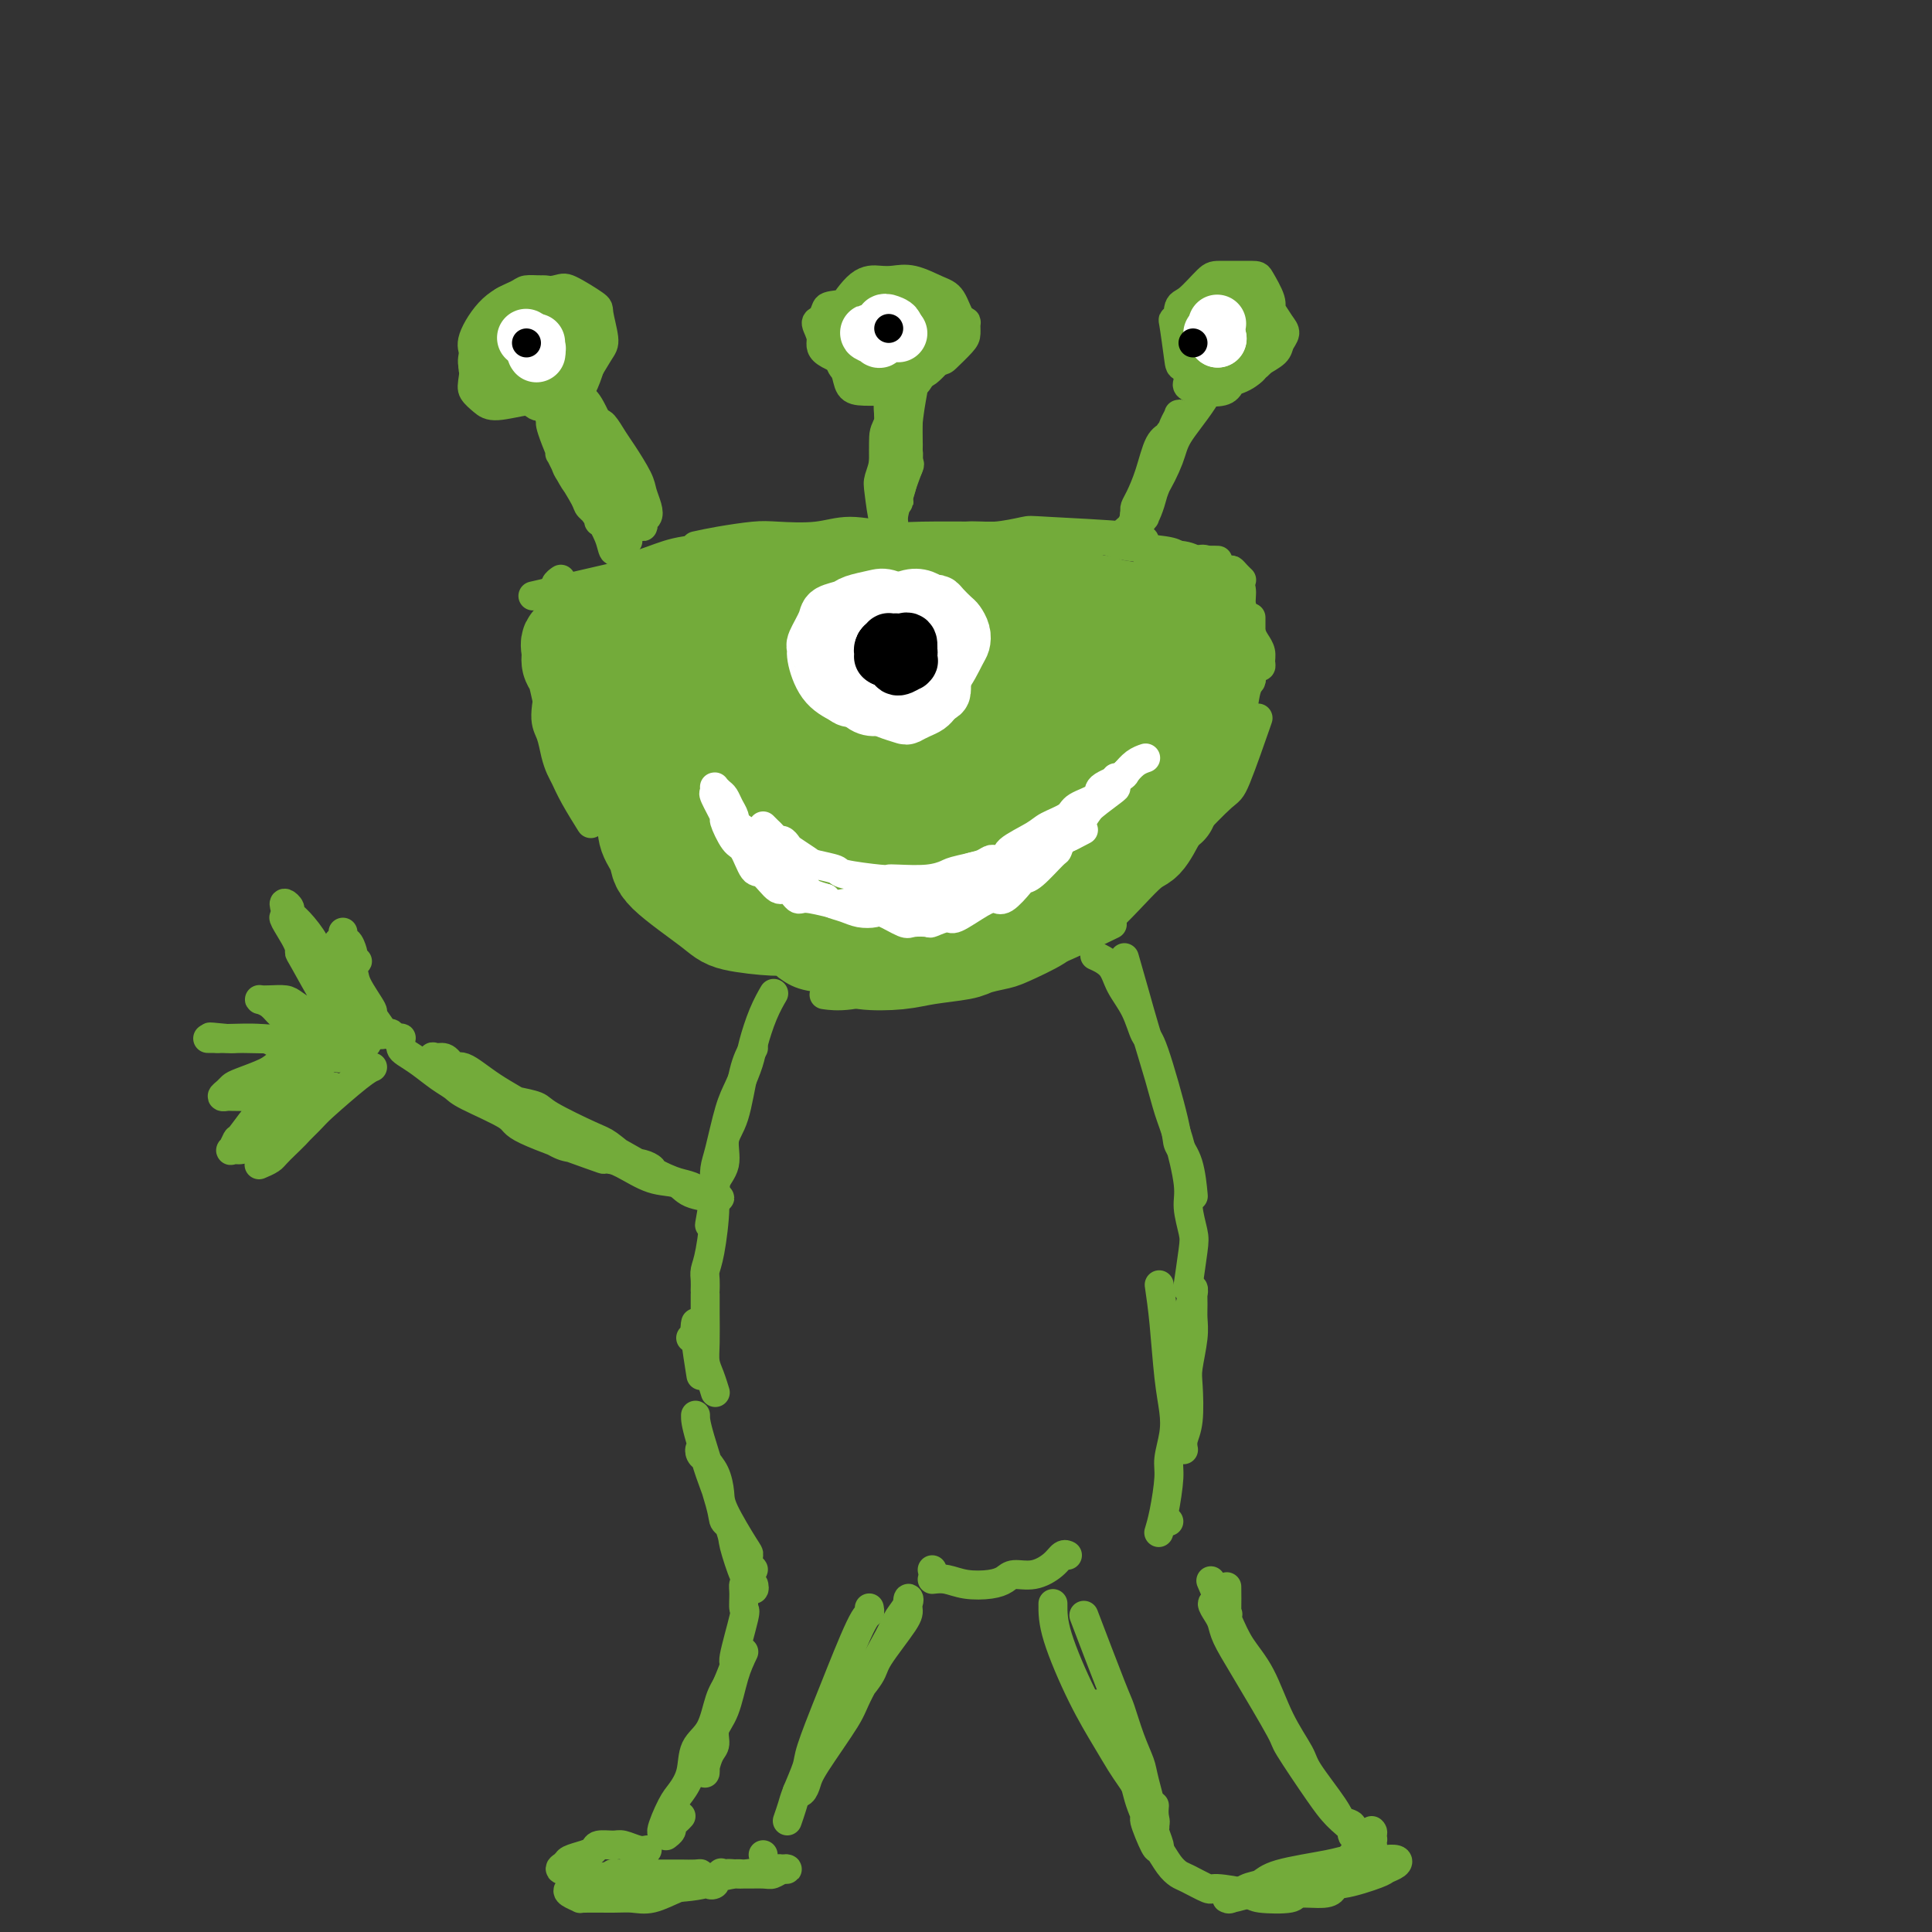 <svg viewBox='0 0 400 400' version='1.1' xmlns='http://www.w3.org/2000/svg' xmlns:xlink='http://www.w3.org/1999/xlink'><rect x="0" y="0" width="400" height="400" fill="#333333" stroke="none"/><g fill='none' stroke='#73AB3A' stroke-width='6' stroke-linecap='round' stroke-linejoin='round'><path d='M114,139c-0.037,-0.039 -0.074,-0.079 0,0c0.074,0.079 0.257,0.276 0,2c-0.257,1.724 -0.956,4.974 -1,7c-0.044,2.026 0.567,2.826 1,4c0.433,1.174 0.687,2.722 1,4c0.313,1.278 0.683,2.287 1,3c0.317,0.713 0.580,1.129 1,2c0.420,0.871 0.998,2.196 2,4c1.002,1.804 2.429,4.087 3,5c0.571,0.913 0.285,0.457 0,0'/><path d='M114,139c-0.291,1.596 -0.582,3.192 0,5c0.582,1.808 2.038,3.830 3,6c0.962,2.170 1.429,4.490 2,6c0.571,1.510 1.246,2.209 2,3c0.754,0.791 1.586,1.673 3,4c1.414,2.327 3.410,6.098 5,8c1.590,1.902 2.774,1.935 4,3c1.226,1.065 2.493,3.161 3,4c0.507,0.839 0.253,0.419 0,0'/><path d='M121,163c0.072,0.290 0.144,0.579 1,2c0.856,1.421 2.497,3.972 4,6c1.503,2.028 2.870,3.532 4,5c1.130,1.468 2.025,2.899 3,4c0.975,1.101 2.032,1.873 4,4c1.968,2.127 4.848,5.608 6,7c1.152,1.392 0.576,0.696 0,0'/><path d='M120,162c1.217,1.369 2.433,2.737 4,5c1.567,2.263 3.484,5.420 5,8c1.516,2.580 2.630,4.581 4,6c1.370,1.419 2.995,2.254 4,3c1.005,0.746 1.388,1.401 2,2c0.612,0.599 1.453,1.140 2,2c0.547,0.860 0.801,2.039 3,3c2.199,0.961 6.343,1.703 8,2c1.657,0.297 0.829,0.148 0,0'/><path d='M132,180c-0.162,-0.144 -0.324,-0.288 0,0c0.324,0.288 1.135,1.008 2,2c0.865,0.992 1.783,2.255 3,3c1.217,0.745 2.734,0.970 4,2c1.266,1.030 2.280,2.864 4,4c1.720,1.136 4.146,1.572 6,2c1.854,0.428 3.136,0.847 5,2c1.864,1.153 4.310,3.041 6,4c1.690,0.959 2.626,0.988 3,1c0.374,0.012 0.187,0.006 0,0'/><path d='M140,188c0.997,0.250 1.994,0.499 3,1c1.006,0.501 2.022,1.252 4,2c1.978,0.748 4.917,1.493 7,2c2.083,0.507 3.311,0.775 4,1c0.689,0.225 0.839,0.407 3,1c2.161,0.593 6.332,1.598 8,2c1.668,0.402 0.834,0.201 0,0'/><path d='M163,200c1.054,0.762 2.107,1.524 4,2c1.893,0.476 4.625,0.667 8,1c3.375,0.333 7.393,0.810 9,1c1.607,0.190 0.804,0.095 0,0'/><path d='M171,206c-0.349,-0.049 -0.697,-0.097 0,0c0.697,0.097 2.441,0.341 5,0c2.559,-0.341 5.933,-1.267 8,-2c2.067,-0.733 2.826,-1.274 6,-2c3.174,-0.726 8.764,-1.636 11,-2c2.236,-0.364 1.118,-0.182 0,0'/><path d='M195,201c-0.503,0.092 -1.006,0.183 0,0c1.006,-0.183 3.522,-0.642 6,-1c2.478,-0.358 4.918,-0.615 7,-1c2.082,-0.385 3.805,-0.897 5,-1c1.195,-0.103 1.860,0.203 5,-1c3.140,-1.203 8.754,-3.915 11,-5c2.246,-1.085 1.123,-0.542 0,0'/><path d='M199,200c-0.334,0.124 -0.668,0.248 0,0c0.668,-0.248 2.337,-0.869 4,-1c1.663,-0.131 3.319,0.228 5,0c1.681,-0.228 3.386,-1.041 5,-2c1.614,-0.959 3.138,-2.062 5,-3c1.862,-0.938 4.062,-1.710 6,-3c1.938,-1.290 3.612,-3.098 5,-4c1.388,-0.902 2.489,-0.897 5,-3c2.511,-2.103 6.432,-6.315 8,-8c1.568,-1.685 0.784,-0.842 0,0'/><path d='M230,187c0.628,-0.349 1.256,-0.698 3,-2c1.744,-1.302 4.603,-3.558 6,-5c1.397,-1.442 1.330,-2.072 2,-3c0.670,-0.928 2.075,-2.156 3,-3c0.925,-0.844 1.369,-1.303 3,-3c1.631,-1.697 4.447,-4.630 6,-6c1.553,-1.370 1.841,-1.177 3,-4c1.159,-2.823 3.188,-8.664 4,-11c0.812,-2.336 0.406,-1.168 0,0'/><path d='M252,165c-0.100,-0.580 -0.199,-1.161 0,-2c0.199,-0.839 0.697,-1.937 1,-3c0.303,-1.063 0.409,-2.092 1,-3c0.591,-0.908 1.665,-1.697 2,-3c0.335,-1.303 -0.068,-3.122 0,-4c0.068,-0.878 0.607,-0.817 1,-2c0.393,-1.183 0.641,-3.610 1,-5c0.359,-1.390 0.828,-1.744 1,-2c0.172,-0.256 0.046,-0.415 0,-1c-0.046,-0.585 -0.013,-1.596 0,-2c0.013,-0.404 0.007,-0.202 0,0'/><path d='M116,135c0.004,0.154 0.009,0.308 0,0c-0.009,-0.308 -0.031,-1.078 0,-2c0.031,-0.922 0.114,-1.996 0,-3c-0.114,-1.004 -0.427,-1.936 0,-3c0.427,-1.064 1.594,-2.258 2,-3c0.406,-0.742 0.053,-1.030 0,-1c-0.053,0.030 0.196,0.378 0,1c-0.196,0.622 -0.836,1.517 -1,2c-0.164,0.483 0.150,0.552 0,1c-0.150,0.448 -0.762,1.273 -1,2c-0.238,0.727 -0.102,1.355 0,2c0.102,0.645 0.171,1.305 0,2c-0.171,0.695 -0.582,1.424 -1,2c-0.418,0.576 -0.844,0.999 -1,1c-0.156,0.001 -0.041,-0.420 0,-1c0.041,-0.580 0.010,-1.318 0,-2c-0.010,-0.682 0.001,-1.306 0,-2c-0.001,-0.694 -0.015,-1.457 0,-2c0.015,-0.543 0.060,-0.867 0,-2c-0.060,-1.133 -0.226,-3.074 0,-4c0.226,-0.926 0.844,-0.836 1,-1c0.156,-0.164 -0.150,-0.583 0,-1c0.150,-0.417 0.757,-0.834 1,-1c0.243,-0.166 0.121,-0.083 0,0'/><path d='M112,123c-1.444,0.333 -2.889,0.667 0,0c2.889,-0.667 10.111,-2.333 13,-3c2.889,-0.667 1.444,-0.333 0,0'/><path d='M129,118c-0.537,0.171 -1.075,0.342 0,0c1.075,-0.342 3.762,-1.198 6,-2c2.238,-0.802 4.028,-1.549 7,-2c2.972,-0.451 7.127,-0.605 10,-1c2.873,-0.395 4.466,-1.029 9,-1c4.534,0.029 12.010,0.723 15,1c2.990,0.277 1.495,0.139 0,0'/><path d='M133,119c1.126,-0.649 2.251,-1.298 4,-2c1.749,-0.702 4.120,-1.456 7,-2c2.880,-0.544 6.267,-0.879 8,-1c1.733,-0.121 1.810,-0.029 6,0c4.190,0.029 12.493,-0.006 17,0c4.507,0.006 5.218,0.053 7,0c1.782,-0.053 4.634,-0.207 7,0c2.366,0.207 4.248,0.773 5,1c0.752,0.227 0.376,0.113 0,0'/><path d='M144,113c1.418,-0.312 2.837,-0.624 5,-1c2.163,-0.376 5.071,-0.815 7,-1c1.929,-0.185 2.878,-0.116 5,0c2.122,0.116 5.416,0.280 8,0c2.584,-0.280 4.459,-1.003 7,-1c2.541,0.003 5.747,0.733 8,1c2.253,0.267 3.552,0.072 7,0c3.448,-0.072 9.044,-0.019 14,0c4.956,0.019 9.273,0.006 11,0c1.727,-0.006 0.863,-0.003 0,0'/><path d='M169,116c1.953,-0.610 3.906,-1.220 7,-2c3.094,-0.780 7.330,-1.729 10,-2c2.670,-0.271 3.773,0.137 6,0c2.227,-0.137 5.577,-0.819 8,-1c2.423,-0.181 3.917,0.137 6,0c2.083,-0.137 4.754,-0.730 6,-1c1.246,-0.270 1.066,-0.217 5,0c3.934,0.217 11.982,0.597 16,1c4.018,0.403 4.005,0.829 4,1c-0.005,0.171 -0.003,0.085 0,0'/><path d='M208,113c-0.272,-0.031 -0.543,-0.062 0,0c0.543,0.062 1.901,0.216 4,0c2.099,-0.216 4.940,-0.801 7,-1c2.060,-0.199 3.338,-0.012 5,0c1.662,0.012 3.708,-0.151 5,0c1.292,0.151 1.830,0.615 4,1c2.170,0.385 5.972,0.692 8,1c2.028,0.308 2.281,0.619 3,1c0.719,0.381 1.904,0.834 3,1c1.096,0.166 2.103,0.045 3,0c0.897,-0.045 1.685,-0.013 2,0c0.315,0.013 0.158,0.006 0,0'/><path d='M244,115c0.649,0.406 1.297,0.812 2,1c0.703,0.188 1.459,0.158 2,0c0.541,-0.158 0.867,-0.445 2,0c1.133,0.445 3.074,1.622 4,2c0.926,0.378 0.837,-0.042 1,0c0.163,0.042 0.580,0.547 1,1c0.420,0.453 0.845,0.853 1,1c0.155,0.147 0.042,0.039 0,0c-0.042,-0.039 -0.012,-0.011 0,0c0.012,0.011 0.006,0.006 0,0'/><path d='M256,120c-0.120,-0.154 -0.239,-0.308 0,0c0.239,0.308 0.837,1.080 1,2c0.163,0.920 -0.110,1.990 0,3c0.110,1.010 0.604,1.962 1,3c0.396,1.038 0.696,2.163 1,3c0.304,0.837 0.614,1.387 1,2c0.386,0.613 0.849,1.289 1,2c0.151,0.711 -0.011,1.459 0,2c0.011,0.541 0.195,0.876 0,1c-0.195,0.124 -0.770,0.035 -1,0c-0.230,-0.035 -0.115,-0.018 0,0'/><path d='M259,128c0.000,-0.144 0.001,-0.288 0,0c-0.001,0.288 -0.003,1.009 0,2c0.003,0.991 0.011,2.251 0,3c-0.011,0.749 -0.041,0.988 0,2c0.041,1.012 0.155,2.799 0,4c-0.155,1.201 -0.577,1.818 -1,3c-0.423,1.182 -0.845,2.930 -1,4c-0.155,1.070 -0.041,1.464 0,2c0.041,0.536 0.011,1.216 0,2c-0.011,0.784 -0.003,1.673 0,2c0.003,0.327 0.001,0.094 0,0c-0.001,-0.094 -0.000,-0.047 0,0'/><path d='M127,112c0.099,0.190 0.198,0.380 0,0c-0.198,-0.380 -0.692,-1.329 -1,-2c-0.308,-0.671 -0.429,-1.065 -1,-2c-0.571,-0.935 -1.592,-2.410 -2,-3c-0.408,-0.590 -0.204,-0.295 0,0'/><path d='M130,112c-0.705,-0.266 -1.410,-0.531 -2,-1c-0.590,-0.469 -1.065,-1.141 -2,-2c-0.935,-0.859 -2.330,-1.906 -3,-3c-0.670,-1.094 -0.614,-2.234 -1,-3c-0.386,-0.766 -1.214,-1.158 -2,-2c-0.786,-0.842 -1.531,-2.134 -2,-3c-0.469,-0.866 -0.663,-1.305 -1,-2c-0.337,-0.695 -0.818,-1.647 -1,-2c-0.182,-0.353 -0.064,-0.109 0,0c0.064,0.109 0.074,0.083 0,0c-0.074,-0.083 -0.232,-0.222 0,0c0.232,0.222 0.854,0.803 1,1c0.146,0.197 -0.182,0.008 1,2c1.182,1.992 3.875,6.165 5,8c1.125,1.835 0.681,1.331 1,2c0.319,0.669 1.402,2.512 2,4c0.598,1.488 0.713,2.623 1,3c0.287,0.377 0.747,-0.002 1,0c0.253,0.002 0.300,0.385 0,0c-0.300,-0.385 -0.948,-1.539 -1,-2c-0.052,-0.461 0.491,-0.231 0,-1c-0.491,-0.769 -2.018,-2.538 -3,-4c-0.982,-1.462 -1.419,-2.619 -2,-4c-0.581,-1.381 -1.304,-2.988 -2,-4c-0.696,-1.012 -1.363,-1.431 -2,-3c-0.637,-1.569 -1.243,-4.289 -2,-6c-0.757,-1.711 -1.665,-2.414 -2,-3c-0.335,-0.586 -0.096,-1.057 0,-1c0.096,0.057 0.051,0.641 0,1c-0.051,0.359 -0.108,0.492 0,1c0.108,0.508 0.381,1.392 1,3c0.619,1.608 1.585,3.940 2,5c0.415,1.060 0.279,0.849 1,2c0.721,1.151 2.298,3.665 3,5c0.702,1.335 0.528,1.492 1,2c0.472,0.508 1.589,1.368 2,2c0.411,0.632 0.118,1.038 0,1c-0.118,-0.038 -0.059,-0.519 0,-1'/><path d='M124,107c1.066,1.794 -1.270,-3.720 -2,-6c-0.730,-2.280 0.147,-1.327 0,-2c-0.147,-0.673 -1.318,-2.971 -2,-4c-0.682,-1.029 -0.874,-0.789 -1,-1c-0.126,-0.211 -0.186,-0.874 0,-1c0.186,-0.126 0.617,0.284 1,1c0.383,0.716 0.717,1.737 1,2c0.283,0.263 0.514,-0.234 1,1c0.486,1.234 1.225,4.197 2,6c0.775,1.803 1.584,2.445 2,3c0.416,0.555 0.438,1.025 1,2c0.562,0.975 1.664,2.457 2,3c0.336,0.543 -0.095,0.148 0,0c0.095,-0.148 0.715,-0.050 1,0c0.285,0.050 0.234,0.051 0,0c-0.234,-0.051 -0.650,-0.153 -1,-2c-0.350,-1.847 -0.634,-5.439 -1,-7c-0.366,-1.561 -0.816,-1.091 -2,-4c-1.184,-2.909 -3.103,-9.196 -4,-12c-0.897,-2.804 -0.771,-2.123 -1,-2c-0.229,0.123 -0.811,-0.311 -1,-1c-0.189,-0.689 0.017,-1.632 0,-1c-0.017,0.632 -0.256,2.838 0,4c0.256,1.162 1.009,1.280 2,3c0.991,1.720 2.221,5.044 3,7c0.779,1.956 1.108,2.545 2,4c0.892,1.455 2.348,3.774 3,5c0.652,1.226 0.501,1.357 1,2c0.499,0.643 1.647,1.799 2,2c0.353,0.201 -0.089,-0.552 0,-1c0.089,-0.448 0.708,-0.592 1,-1c0.292,-0.408 0.258,-1.081 0,-2c-0.258,-0.919 -0.741,-2.086 -1,-3c-0.259,-0.914 -0.293,-1.577 -1,-3c-0.707,-1.423 -2.085,-3.606 -3,-5c-0.915,-1.394 -1.367,-2.001 -2,-3c-0.633,-0.999 -1.448,-2.392 -2,-3c-0.552,-0.608 -0.841,-0.433 -1,0c-0.159,0.433 -0.188,1.124 0,2c0.188,0.876 0.594,1.938 1,3'/><path d='M125,93c0.238,1.168 0.835,1.587 1,2c0.165,0.413 -0.100,0.821 0,2c0.100,1.179 0.565,3.128 1,4c0.435,0.872 0.841,0.667 1,1c0.159,0.333 0.069,1.205 0,1c-0.069,-0.205 -0.119,-1.488 0,-2c0.119,-0.512 0.408,-0.254 0,-2c-0.408,-1.746 -1.514,-5.497 -2,-7c-0.486,-1.503 -0.352,-0.759 -1,-2c-0.648,-1.241 -2.079,-4.468 -3,-6c-0.921,-1.532 -1.332,-1.371 -2,-2c-0.668,-0.629 -1.594,-2.049 -2,-3c-0.406,-0.951 -0.294,-1.435 -1,-2c-0.706,-0.565 -2.231,-1.213 -3,-2c-0.769,-0.787 -0.781,-1.713 -1,-2c-0.219,-0.287 -0.646,0.064 -1,0c-0.354,-0.064 -0.636,-0.544 -1,0c-0.364,0.544 -0.811,2.110 -1,3c-0.189,0.890 -0.119,1.102 0,2c0.119,0.898 0.289,2.482 1,4c0.711,1.518 1.965,2.970 3,4c1.035,1.030 1.851,1.639 2,2c0.149,0.361 -0.369,0.476 0,0c0.369,-0.476 1.624,-1.543 2,-2c0.376,-0.457 -0.126,-0.306 0,-1c0.126,-0.694 0.879,-2.235 1,-3c0.121,-0.765 -0.389,-0.756 -1,-2c-0.611,-1.244 -1.322,-3.741 -2,-5c-0.678,-1.259 -1.323,-1.280 -2,-2c-0.677,-0.720 -1.387,-2.140 -2,-3c-0.613,-0.860 -1.129,-1.159 -2,-1c-0.871,0.159 -2.098,0.775 -3,1c-0.902,0.225 -1.479,0.058 -2,1c-0.521,0.942 -0.985,2.992 -1,4c-0.015,1.008 0.421,0.974 1,2c0.579,1.026 1.302,3.112 2,4c0.698,0.888 1.373,0.578 2,1c0.627,0.422 1.207,1.575 2,2c0.793,0.425 1.798,0.121 3,0c1.202,-0.121 2.601,-0.061 4,0'/><path d='M118,84c2.112,0.220 1.893,-0.728 2,-2c0.107,-1.272 0.542,-2.866 1,-4c0.458,-1.134 0.940,-1.807 1,-3c0.060,-1.193 -0.302,-2.907 -2,-5c-1.698,-2.093 -4.731,-4.563 -6,-6c-1.269,-1.437 -0.772,-1.839 -1,-2c-0.228,-0.161 -1.181,-0.082 -2,0c-0.819,0.082 -1.504,0.166 -2,0c-0.496,-0.166 -0.803,-0.583 -2,0c-1.197,0.583 -3.284,2.164 -4,3c-0.716,0.836 -0.062,0.926 0,2c0.062,1.074 -0.468,3.133 -1,4c-0.532,0.867 -1.067,0.543 0,2c1.067,1.457 3.734,4.696 5,6c1.266,1.304 1.131,0.674 2,1c0.869,0.326 2.742,1.608 4,2c1.258,0.392 1.901,-0.105 3,0c1.099,0.105 2.655,0.812 4,-1c1.345,-1.812 2.480,-6.142 3,-8c0.520,-1.858 0.425,-1.245 0,-2c-0.425,-0.755 -1.179,-2.879 -2,-4c-0.821,-1.121 -1.709,-1.238 -3,-2c-1.291,-0.762 -2.983,-2.169 -4,-3c-1.017,-0.831 -1.357,-1.086 -3,-1c-1.643,0.086 -4.588,0.513 -6,1c-1.412,0.487 -1.293,1.035 -2,2c-0.707,0.965 -2.242,2.346 -3,3c-0.758,0.654 -0.739,0.582 -1,2c-0.261,1.418 -0.801,4.326 -1,6c-0.199,1.674 -0.056,2.115 1,3c1.056,0.885 3.026,2.214 4,3c0.974,0.786 0.953,1.030 2,1c1.047,-0.030 3.164,-0.334 4,0c0.836,0.334 0.393,1.306 2,1c1.607,-0.306 5.265,-1.889 7,-3c1.735,-1.111 1.545,-1.750 2,-3c0.455,-1.250 1.553,-3.111 2,-4c0.447,-0.889 0.244,-0.805 0,-2c-0.244,-1.195 -0.527,-3.668 -1,-5c-0.473,-1.332 -1.135,-1.523 -2,-2c-0.865,-0.477 -1.932,-1.238 -3,-2'/><path d='M116,62c-1.668,-2.145 -2.837,-2.008 -4,-2c-1.163,0.008 -2.321,-0.111 -3,0c-0.679,0.111 -0.878,0.454 -2,1c-1.122,0.546 -3.168,1.295 -5,3c-1.832,1.705 -3.452,4.365 -4,6c-0.548,1.635 -0.024,2.246 0,3c0.024,0.754 -0.453,1.653 0,3c0.453,1.347 1.837,3.144 3,4c1.163,0.856 2.106,0.773 4,1c1.894,0.227 4.738,0.766 6,1c1.262,0.234 0.942,0.165 2,0c1.058,-0.165 3.495,-0.426 5,-1c1.505,-0.574 2.078,-1.461 3,-3c0.922,-1.539 2.191,-3.730 3,-5c0.809,-1.270 1.157,-1.619 1,-3c-0.157,-1.381 -0.819,-3.793 -1,-5c-0.181,-1.207 0.120,-1.209 -1,-2c-1.120,-0.791 -3.662,-2.371 -5,-3c-1.338,-0.629 -1.472,-0.307 -3,0c-1.528,0.307 -4.451,0.600 -6,1c-1.549,0.400 -1.723,0.908 -3,2c-1.277,1.092 -3.657,2.768 -5,4c-1.343,1.232 -1.650,2.020 -2,4c-0.350,1.980 -0.742,5.154 -1,7c-0.258,1.846 -0.380,2.366 0,3c0.380,0.634 1.264,1.381 2,2c0.736,0.619 1.324,1.108 3,1c1.676,-0.108 4.439,-0.813 6,-1c1.561,-0.187 1.921,0.143 3,-1c1.079,-1.143 2.877,-3.760 4,-5c1.123,-1.240 1.569,-1.105 2,-2c0.431,-0.895 0.845,-2.821 1,-4c0.155,-1.179 0.051,-1.612 -1,-2c-1.051,-0.388 -3.049,-0.732 -4,-1c-0.951,-0.268 -0.854,-0.460 -2,0c-1.146,0.460 -3.536,1.574 -5,2c-1.464,0.426 -2.001,0.166 -3,1c-0.999,0.834 -2.461,2.763 -3,4c-0.539,1.237 -0.154,1.782 0,2c0.154,0.218 0.077,0.109 0,0'/><path d='M187,90c0.113,-0.456 0.227,-0.912 0,0c-0.227,0.912 -0.794,3.191 -1,5c-0.206,1.809 -0.051,3.148 0,4c0.051,0.852 -0.001,1.217 0,2c0.001,0.783 0.057,1.983 0,2c-0.057,0.017 -0.225,-1.150 0,-2c0.225,-0.850 0.845,-1.383 1,-2c0.155,-0.617 -0.155,-1.318 0,-2c0.155,-0.682 0.774,-1.346 1,-2c0.226,-0.654 0.058,-1.300 0,-2c-0.058,-0.700 -0.006,-1.456 0,-3c0.006,-1.544 -0.035,-3.877 0,-5c0.035,-1.123 0.145,-1.036 0,-1c-0.145,0.036 -0.546,0.022 -1,0c-0.454,-0.022 -0.962,-0.050 -1,0c-0.038,0.050 0.395,0.179 0,2c-0.395,1.821 -1.619,5.333 -2,7c-0.381,1.667 0.079,1.489 0,3c-0.079,1.511 -0.698,4.710 -1,6c-0.302,1.290 -0.287,0.669 0,1c0.287,0.331 0.846,1.612 1,2c0.154,0.388 -0.099,-0.117 0,0c0.099,0.117 0.548,0.858 1,0c0.452,-0.858 0.907,-3.313 1,-5c0.093,-1.687 -0.175,-2.606 0,-3c0.175,-0.394 0.794,-0.264 1,-2c0.206,-1.736 0.000,-5.338 0,-7c-0.000,-1.662 0.206,-1.383 0,-2c-0.206,-0.617 -0.825,-2.130 -1,-3c-0.175,-0.870 0.093,-1.096 0,-1c-0.093,0.096 -0.546,0.514 -1,1c-0.454,0.486 -0.907,1.041 -1,2c-0.093,0.959 0.176,2.320 0,3c-0.176,0.680 -0.795,0.677 -1,3c-0.205,2.323 0.006,6.972 0,9c-0.006,2.028 -0.227,1.434 0,2c0.227,0.566 0.903,2.293 1,3c0.097,0.707 -0.386,0.396 0,0c0.386,-0.396 1.643,-0.876 2,-1c0.357,-0.124 -0.184,0.107 0,-1c0.184,-1.107 1.092,-3.554 2,-6'/><path d='M188,97c0.623,-1.320 0.179,-0.618 0,-2c-0.179,-1.382 -0.094,-4.846 0,-7c0.094,-2.154 0.198,-2.999 0,-4c-0.198,-1.001 -0.698,-2.160 -1,-3c-0.302,-0.840 -0.406,-1.362 -1,-1c-0.594,0.362 -1.680,1.610 -2,3c-0.320,1.390 0.124,2.924 0,4c-0.124,1.076 -0.815,1.693 -1,3c-0.185,1.307 0.137,3.303 0,5c-0.137,1.697 -0.731,3.095 -1,4c-0.269,0.905 -0.212,1.315 0,3c0.212,1.685 0.578,4.643 1,6c0.422,1.357 0.900,1.112 1,1c0.100,-0.112 -0.179,-0.091 0,0c0.179,0.091 0.818,0.254 1,0c0.182,-0.254 -0.091,-0.923 0,-2c0.091,-1.077 0.545,-2.560 1,-4c0.455,-1.440 0.910,-2.837 1,-4c0.090,-1.163 -0.185,-2.090 0,-3c0.185,-0.910 0.830,-1.801 1,-3c0.170,-1.199 -0.135,-2.704 0,-5c0.135,-2.296 0.709,-5.383 1,-7c0.291,-1.617 0.298,-1.764 0,-3c-0.298,-1.236 -0.900,-3.560 -1,-5c-0.100,-1.440 0.303,-1.996 0,-3c-0.303,-1.004 -1.311,-2.455 -2,-3c-0.689,-0.545 -1.059,-0.183 -2,0c-0.941,0.183 -2.453,0.189 -3,0c-0.547,-0.189 -0.129,-0.571 -1,0c-0.871,0.571 -3.030,2.097 -4,3c-0.970,0.903 -0.751,1.184 -1,2c-0.249,0.816 -0.967,2.166 -1,3c-0.033,0.834 0.620,1.153 1,2c0.380,0.847 0.486,2.223 1,3c0.514,0.777 1.435,0.955 3,1c1.565,0.045 3.773,-0.043 5,0c1.227,0.043 1.473,0.218 2,0c0.527,-0.218 1.334,-0.828 2,-1c0.666,-0.172 1.190,0.094 2,-1c0.810,-1.094 1.905,-3.547 3,-6'/><path d='M193,73c1.628,-1.509 1.198,-1.281 1,-2c-0.198,-0.719 -0.165,-2.386 0,-3c0.165,-0.614 0.462,-0.177 -1,-1c-1.462,-0.823 -4.681,-2.907 -6,-4c-1.319,-1.093 -0.737,-1.195 -3,-1c-2.263,0.195 -7.373,0.688 -10,1c-2.627,0.312 -2.773,0.442 -3,1c-0.227,0.558 -0.534,1.543 -1,2c-0.466,0.457 -1.091,0.385 -1,1c0.091,0.615 0.896,1.915 1,3c0.104,1.085 -0.494,1.955 1,3c1.494,1.045 5.079,2.266 7,3c1.921,0.734 2.176,0.982 4,1c1.824,0.018 5.215,-0.192 7,0c1.785,0.192 1.965,0.787 3,0c1.035,-0.787 2.927,-2.957 4,-4c1.073,-1.043 1.328,-0.961 2,-2c0.672,-1.039 1.762,-3.200 2,-4c0.238,-0.800 -0.376,-0.239 -1,-1c-0.624,-0.761 -1.258,-2.845 -2,-4c-0.742,-1.155 -1.593,-1.382 -3,-2c-1.407,-0.618 -3.369,-1.626 -5,-2c-1.631,-0.374 -2.932,-0.115 -4,0c-1.068,0.115 -1.903,0.087 -3,0c-1.097,-0.087 -2.457,-0.232 -4,1c-1.543,1.232 -3.271,3.843 -4,5c-0.729,1.157 -0.460,0.862 0,2c0.460,1.138 1.111,3.709 2,5c0.889,1.291 2.015,1.301 4,2c1.985,0.699 4.829,2.086 6,3c1.171,0.914 0.668,1.353 2,1c1.332,-0.353 4.500,-1.500 6,-2c1.500,-0.500 1.331,-0.353 2,-1c0.669,-0.647 2.175,-2.087 3,-3c0.825,-0.913 0.969,-1.299 1,-2c0.031,-0.701 -0.051,-1.716 0,-2c0.051,-0.284 0.235,0.164 -1,-1c-1.235,-1.164 -3.888,-3.941 -5,-5c-1.112,-1.059 -0.684,-0.401 -2,0c-1.316,0.401 -4.376,0.543 -6,1c-1.624,0.457 -1.812,1.228 -2,2'/><path d='M184,64c-2.391,1.282 -3.370,2.988 -4,4c-0.630,1.012 -0.911,1.331 -1,2c-0.089,0.669 0.013,1.689 0,3c-0.013,1.311 -0.140,2.912 2,3c2.140,0.088 6.547,-1.339 9,-3c2.453,-1.661 2.953,-3.556 3,-5c0.047,-1.444 -0.360,-2.437 -1,-3c-0.640,-0.563 -1.513,-0.696 -2,-1c-0.487,-0.304 -0.587,-0.780 -1,-1c-0.413,-0.220 -1.139,-0.186 -2,0c-0.861,0.186 -1.855,0.522 -3,1c-1.145,0.478 -2.439,1.096 -4,2c-1.561,0.904 -3.388,2.092 -4,3c-0.612,0.908 -0.009,1.536 0,2c0.009,0.464 -0.575,0.764 -1,1c-0.425,0.236 -0.691,0.410 0,1c0.691,0.590 2.340,1.597 3,2c0.660,0.403 0.330,0.201 0,0'/><path d='M237,107c0.013,0.098 0.026,0.197 0,0c-0.026,-0.197 -0.090,-0.688 0,-1c0.090,-0.312 0.335,-0.444 1,-2c0.665,-1.556 1.750,-4.535 2,-6c0.250,-1.465 -0.336,-1.415 0,-2c0.336,-0.585 1.593,-1.804 2,-3c0.407,-1.196 -0.038,-2.368 0,-3c0.038,-0.632 0.558,-0.723 1,-1c0.442,-0.277 0.807,-0.738 1,-1c0.193,-0.262 0.214,-0.324 0,0c-0.214,0.324 -0.663,1.035 -1,2c-0.337,0.965 -0.562,2.184 -1,3c-0.438,0.816 -1.090,1.229 -2,3c-0.910,1.771 -2.078,4.901 -3,7c-0.922,2.099 -1.597,3.165 -2,4c-0.403,0.835 -0.533,1.437 -1,2c-0.467,0.563 -1.270,1.087 -1,1c0.270,-0.087 1.615,-0.786 2,-1c0.385,-0.214 -0.188,0.056 0,0c0.188,-0.056 1.136,-0.437 2,-2c0.864,-1.563 1.643,-4.307 2,-6c0.357,-1.693 0.293,-2.336 1,-4c0.707,-1.664 2.186,-4.349 3,-6c0.814,-1.651 0.962,-2.268 1,-3c0.038,-0.732 -0.034,-1.581 0,-2c0.034,-0.419 0.175,-0.410 0,0c-0.175,0.410 -0.666,1.219 -1,2c-0.334,0.781 -0.510,1.533 -1,2c-0.490,0.467 -1.294,0.650 -2,2c-0.706,1.350 -1.313,3.869 -2,6c-0.687,2.131 -1.453,3.876 -2,5c-0.547,1.124 -0.873,1.627 -1,2c-0.127,0.373 -0.055,0.615 0,1c0.055,0.385 0.092,0.911 0,1c-0.092,0.089 -0.312,-0.260 0,-1c0.312,-0.740 1.156,-1.870 2,-3'/><path d='M237,103c0.595,-0.611 1.083,-0.640 2,-2c0.917,-1.360 2.261,-4.053 3,-6c0.739,-1.947 0.871,-3.149 2,-5c1.129,-1.851 3.255,-4.352 5,-7c1.745,-2.648 3.108,-5.444 4,-7c0.892,-1.556 1.314,-1.872 2,-3c0.686,-1.128 1.638,-3.069 2,-4c0.362,-0.931 0.136,-0.851 0,-1c-0.136,-0.149 -0.180,-0.527 0,-1c0.180,-0.473 0.585,-1.041 0,-1c-0.585,0.041 -2.161,0.690 -3,1c-0.839,0.310 -0.942,0.282 -2,1c-1.058,0.718 -3.070,2.181 -4,3c-0.930,0.819 -0.777,0.993 -1,2c-0.223,1.007 -0.820,2.845 -1,4c-0.180,1.155 0.059,1.626 0,2c-0.059,0.374 -0.417,0.650 0,1c0.417,0.350 1.608,0.774 3,1c1.392,0.226 2.985,0.253 4,0c1.015,-0.253 1.451,-0.786 2,-2c0.549,-1.214 1.209,-3.110 2,-4c0.791,-0.890 1.712,-0.775 2,-2c0.288,-1.225 -0.056,-3.790 0,-5c0.056,-1.210 0.511,-1.066 0,-2c-0.511,-0.934 -1.987,-2.948 -3,-4c-1.013,-1.052 -1.564,-1.143 -2,-1c-0.436,0.143 -0.759,0.521 -2,1c-1.241,0.479 -3.401,1.059 -5,2c-1.599,0.941 -2.636,2.244 -3,3c-0.364,0.756 -0.057,0.966 0,2c0.057,1.034 -0.138,2.891 0,4c0.138,1.109 0.610,1.470 1,2c0.390,0.530 0.700,1.228 2,2c1.300,0.772 3.592,1.618 5,2c1.408,0.382 1.933,0.299 3,0c1.067,-0.299 2.677,-0.813 4,-2c1.323,-1.187 2.360,-3.047 3,-4c0.640,-0.953 0.883,-0.998 1,-2c0.117,-1.002 0.108,-2.962 0,-4c-0.108,-1.038 -0.317,-1.154 -1,-2c-0.683,-0.846 -1.842,-2.423 -3,-4'/><path d='M259,61c-0.642,-2.069 -0.747,-1.240 -2,-1c-1.253,0.240 -3.653,-0.107 -5,0c-1.347,0.107 -1.642,0.669 -3,2c-1.358,1.331 -3.779,3.432 -5,4c-1.221,0.568 -1.243,-0.397 -1,1c0.243,1.397 0.752,5.155 1,7c0.248,1.845 0.236,1.776 1,2c0.764,0.224 2.305,0.739 3,1c0.695,0.261 0.544,0.266 2,0c1.456,-0.266 4.519,-0.802 6,-1c1.481,-0.198 1.379,-0.057 2,-1c0.621,-0.943 1.963,-2.971 3,-4c1.037,-1.029 1.768,-1.060 2,-2c0.232,-0.940 -0.035,-2.788 0,-4c0.035,-1.212 0.373,-1.789 0,-3c-0.373,-1.211 -1.458,-3.056 -2,-4c-0.542,-0.944 -0.541,-0.986 -2,-1c-1.459,-0.014 -4.377,0.000 -6,0c-1.623,-0.000 -1.951,-0.014 -3,1c-1.049,1.014 -2.817,3.058 -4,4c-1.183,0.942 -1.779,0.783 -2,2c-0.221,1.217 -0.067,3.809 0,5c0.067,1.191 0.047,0.982 1,2c0.953,1.018 2.879,3.262 4,4c1.121,0.738 1.438,-0.029 3,0c1.562,0.029 4.370,0.853 6,1c1.630,0.147 2.081,-0.382 3,-1c0.919,-0.618 2.307,-1.324 3,-2c0.693,-0.676 0.692,-1.320 1,-2c0.308,-0.680 0.923,-1.394 1,-2c0.077,-0.606 -0.386,-1.104 -1,-2c-0.614,-0.896 -1.380,-2.191 -2,-3c-0.620,-0.809 -1.093,-1.131 -3,-1c-1.907,0.131 -5.247,0.715 -7,1c-1.753,0.285 -1.917,0.269 -3,1c-1.083,0.731 -3.083,2.207 -4,3c-0.917,0.793 -0.751,0.903 -1,2c-0.249,1.097 -0.913,3.180 0,5c0.913,1.820 3.404,3.377 5,4c1.596,0.623 2.298,0.311 3,0'/><path d='M253,79c2.035,0.439 3.124,-0.465 4,-1c0.876,-0.535 1.541,-0.701 2,-1c0.459,-0.299 0.714,-0.732 1,-1c0.286,-0.268 0.602,-0.371 1,-1c0.398,-0.629 0.876,-1.785 0,-3c-0.876,-1.215 -3.108,-2.490 -4,-3c-0.892,-0.510 -0.446,-0.255 0,0'/><path d='M186,72c0.085,0.198 0.169,0.397 0,0c-0.169,-0.397 -0.592,-1.388 -1,-2c-0.408,-0.612 -0.800,-0.844 -1,-1c-0.200,-0.156 -0.208,-0.234 -1,0c-0.792,0.234 -2.369,0.781 -3,1c-0.631,0.219 -0.315,0.109 0,0'/><path d='M110,74c0.089,0.082 0.178,0.164 0,0c-0.178,-0.164 -0.623,-0.575 -1,-1c-0.377,-0.425 -0.686,-0.863 -1,-1c-0.314,-0.137 -0.634,0.026 -1,0c-0.366,-0.026 -0.777,-0.242 -1,0c-0.223,0.242 -0.256,0.941 0,1c0.256,0.059 0.803,-0.524 1,-1c0.197,-0.476 0.045,-0.845 0,-1c-0.045,-0.155 0.016,-0.095 0,0c-0.016,0.095 -0.109,0.225 0,0c0.109,-0.225 0.422,-0.806 0,-1c-0.422,-0.194 -1.577,-0.000 -2,0c-0.423,0.000 -0.114,-0.192 0,0c0.114,0.192 0.033,0.769 0,1c-0.033,0.231 -0.016,0.115 0,0'/><path d='M109,67c-0.762,0.000 -1.524,0.000 -2,0c-0.476,0.000 -0.667,0.000 -1,0c-0.333,0.000 -0.810,0.000 -1,0c-0.190,0.000 -0.095,0.000 0,0'/></g>
<g fill='none' stroke='#73AB3A' stroke-width='20' stroke-linecap='round' stroke-linejoin='round'><path d='M209,137c-0.471,-0.521 -0.943,-1.042 -2,-2c-1.057,-0.958 -2.700,-2.355 -4,-3c-1.300,-0.645 -2.258,-0.540 -3,-1c-0.742,-0.460 -1.267,-1.485 -2,-2c-0.733,-0.515 -1.674,-0.520 -3,-1c-1.326,-0.480 -3.039,-1.436 -4,-2c-0.961,-0.564 -1.172,-0.735 -2,-1c-0.828,-0.265 -2.272,-0.623 -3,-1c-0.728,-0.377 -0.739,-0.772 -4,-1c-3.261,-0.228 -9.771,-0.289 -13,0c-3.229,0.289 -3.176,0.927 -4,1c-0.824,0.073 -2.523,-0.420 -5,0c-2.477,0.420 -5.731,1.751 -9,3c-3.269,1.249 -6.551,2.414 -8,3c-1.449,0.586 -1.063,0.591 -2,1c-0.937,0.409 -3.195,1.220 -4,2c-0.805,0.780 -0.155,1.530 0,2c0.155,0.470 -0.184,0.662 0,1c0.184,0.338 0.890,0.824 2,1c1.110,0.176 2.624,0.043 3,0c0.376,-0.043 -0.386,0.004 3,0c3.386,-0.004 10.921,-0.057 14,0c3.079,0.057 1.701,0.226 3,0c1.299,-0.226 5.276,-0.845 7,-1c1.724,-0.155 1.197,0.155 2,0c0.803,-0.155 2.936,-0.774 4,-1c1.064,-0.226 1.058,-0.058 1,0c-0.058,0.058 -0.170,0.005 0,0c0.170,-0.005 0.621,0.037 -1,0c-1.621,-0.037 -5.314,-0.154 -7,0c-1.686,0.154 -1.365,0.577 -3,1c-1.635,0.423 -5.226,0.845 -7,1c-1.774,0.155 -1.729,0.042 -4,0c-2.271,-0.042 -6.856,-0.015 -9,0c-2.144,0.015 -1.845,0.018 -3,0c-1.155,-0.018 -3.763,-0.056 -5,0c-1.237,0.056 -1.102,0.207 -2,0c-0.898,-0.207 -2.828,-0.774 -4,-1c-1.172,-0.226 -1.586,-0.113 -2,0'/><path d='M129,136c-7.263,-0.109 -2.422,-0.881 -1,-1c1.422,-0.119 -0.575,0.415 -1,0c-0.425,-0.415 0.721,-1.780 1,-2c0.279,-0.220 -0.310,0.703 1,0c1.310,-0.703 4.519,-3.033 6,-4c1.481,-0.967 1.234,-0.573 2,-1c0.766,-0.427 2.546,-1.676 4,-2c1.454,-0.324 2.581,0.277 4,0c1.419,-0.277 3.129,-1.432 4,-2c0.871,-0.568 0.903,-0.549 4,-1c3.097,-0.451 9.257,-1.370 12,-2c2.743,-0.630 2.068,-0.970 4,-1c1.932,-0.030 6.472,0.248 9,0c2.528,-0.248 3.043,-1.024 5,-1c1.957,0.024 5.355,0.846 7,1c1.645,0.154 1.537,-0.361 3,0c1.463,0.361 4.497,1.599 6,2c1.503,0.401 1.474,-0.036 3,0c1.526,0.036 4.605,0.546 6,1c1.395,0.454 1.104,0.854 2,1c0.896,0.146 2.980,0.039 4,0c1.020,-0.039 0.978,-0.012 2,0c1.022,0.012 3.108,0.007 4,0c0.892,-0.007 0.590,-0.017 1,0c0.410,0.017 1.532,0.061 2,0c0.468,-0.061 0.281,-0.228 1,0c0.719,0.228 2.343,0.850 3,1c0.657,0.150 0.347,-0.171 1,0c0.653,0.171 2.270,0.833 3,1c0.730,0.167 0.573,-0.162 1,0c0.427,0.162 1.439,0.814 2,1c0.561,0.186 0.671,-0.094 1,0c0.329,0.094 0.875,0.561 1,1c0.125,0.439 -0.173,0.849 0,1c0.173,0.151 0.815,0.043 1,0c0.185,-0.043 -0.089,-0.023 0,0c0.089,0.023 0.539,0.047 1,0c0.461,-0.047 0.932,-0.167 1,0c0.068,0.167 -0.266,0.619 0,1c0.266,0.381 1.133,0.690 2,1'/><path d='M241,131c3.029,1.086 1.600,0.301 1,0c-0.600,-0.301 -0.371,-0.118 0,0c0.371,0.118 0.884,0.173 1,0c0.116,-0.173 -0.165,-0.572 0,-1c0.165,-0.428 0.777,-0.883 1,-1c0.223,-0.117 0.056,0.106 0,0c-0.056,-0.106 -0.001,-0.539 0,-1c0.001,-0.461 -0.052,-0.949 0,-1c0.052,-0.051 0.210,0.336 0,0c-0.210,-0.336 -0.789,-1.396 -1,-2c-0.211,-0.604 -0.053,-0.751 0,-1c0.053,-0.249 0.003,-0.599 0,-1c-0.003,-0.401 0.042,-0.852 0,-1c-0.042,-0.148 -0.170,0.006 0,0c0.170,-0.006 0.638,-0.171 1,0c0.362,0.171 0.618,0.680 1,1c0.382,0.320 0.891,0.453 1,1c0.109,0.547 -0.181,1.508 0,2c0.181,0.492 0.833,0.513 1,1c0.167,0.487 -0.150,1.439 0,2c0.150,0.561 0.769,0.731 1,1c0.231,0.269 0.076,0.635 0,1c-0.076,0.365 -0.073,0.727 0,1c0.073,0.273 0.217,0.457 0,1c-0.217,0.543 -0.795,1.445 -1,2c-0.205,0.555 -0.039,0.761 0,1c0.039,0.239 -0.050,0.510 0,1c0.050,0.490 0.240,1.199 0,2c-0.240,0.801 -0.908,1.692 -1,2c-0.092,0.308 0.393,0.031 0,1c-0.393,0.969 -1.663,3.185 -2,4c-0.337,0.815 0.261,0.231 0,1c-0.261,0.769 -1.379,2.891 -2,4c-0.621,1.109 -0.744,1.204 -1,2c-0.256,0.796 -0.646,2.291 -1,3c-0.354,0.709 -0.673,0.631 -1,1c-0.327,0.369 -0.664,1.184 -1,2'/><path d='M238,159c-1.613,4.377 -0.646,2.321 -1,2c-0.354,-0.321 -2.031,1.093 -3,2c-0.969,0.907 -1.232,1.307 -2,2c-0.768,0.693 -2.040,1.677 -4,3c-1.960,1.323 -4.607,2.983 -6,4c-1.393,1.017 -1.534,1.390 -2,2c-0.466,0.610 -1.259,1.456 -2,2c-0.741,0.544 -1.429,0.784 -2,1c-0.571,0.216 -1.023,0.408 -2,1c-0.977,0.592 -2.479,1.585 -3,2c-0.521,0.415 -0.062,0.252 -3,1c-2.938,0.748 -9.274,2.407 -12,3c-2.726,0.593 -1.843,0.120 -3,0c-1.157,-0.120 -4.355,0.114 -6,0c-1.645,-0.114 -1.736,-0.578 -3,-2c-1.264,-1.422 -3.700,-3.804 -5,-5c-1.300,-1.196 -1.462,-1.205 -2,-3c-0.538,-1.795 -1.450,-5.375 -2,-7c-0.550,-1.625 -0.739,-1.295 -1,-2c-0.261,-0.705 -0.595,-2.445 -1,-3c-0.405,-0.555 -0.880,0.075 -2,-2c-1.120,-2.075 -2.884,-6.855 -4,-9c-1.116,-2.145 -1.585,-1.653 -2,-2c-0.415,-0.347 -0.777,-1.532 -2,-3c-1.223,-1.468 -3.308,-3.220 -4,-4c-0.692,-0.780 0.008,-0.590 -1,-1c-1.008,-0.410 -3.722,-1.420 -5,-2c-1.278,-0.580 -1.118,-0.729 -2,-1c-0.882,-0.271 -2.806,-0.664 -4,-1c-1.194,-0.336 -1.658,-0.616 -2,-1c-0.342,-0.384 -0.564,-0.871 -1,-1c-0.436,-0.129 -1.088,0.102 -2,0c-0.912,-0.102 -2.084,-0.535 -3,-1c-0.916,-0.465 -1.577,-0.962 -2,-1c-0.423,-0.038 -0.607,0.382 -1,0c-0.393,-0.382 -0.995,-1.566 -2,-2c-1.005,-0.434 -2.413,-0.116 -3,0c-0.587,0.116 -0.353,0.031 -1,0c-0.647,-0.031 -2.174,-0.008 -3,0c-0.826,0.008 -0.950,0.002 -1,0c-0.050,-0.002 -0.025,-0.001 0,0'/><path d='M126,131c-1.719,0.018 -2.018,0.061 -2,0c0.018,-0.061 0.351,-0.228 0,0c-0.351,0.228 -1.386,0.852 -2,1c-0.614,0.148 -0.806,-0.178 -1,0c-0.194,0.178 -0.389,0.861 -1,1c-0.611,0.139 -1.639,-0.264 -2,0c-0.361,0.264 -0.057,1.197 0,2c0.057,0.803 -0.135,1.476 0,2c0.135,0.524 0.598,0.900 1,2c0.402,1.100 0.745,2.925 1,4c0.255,1.075 0.422,1.401 1,3c0.578,1.599 1.567,4.472 2,6c0.433,1.528 0.310,1.710 1,3c0.690,1.290 2.193,3.689 3,5c0.807,1.311 0.919,1.533 2,3c1.081,1.467 3.129,4.178 4,6c0.871,1.822 0.563,2.754 1,4c0.437,1.246 1.620,2.807 2,4c0.380,1.193 -0.042,2.017 2,4c2.042,1.983 6.550,5.123 9,7c2.450,1.877 2.844,2.491 5,3c2.156,0.509 6.074,0.915 8,1c1.926,0.085 1.861,-0.150 4,-1c2.139,-0.850 6.481,-2.314 9,-3c2.519,-0.686 3.214,-0.592 6,-2c2.786,-1.408 7.664,-4.317 10,-6c2.336,-1.683 2.132,-2.138 4,-4c1.868,-1.862 5.810,-5.129 8,-7c2.190,-1.871 2.628,-2.344 4,-4c1.372,-1.656 3.677,-4.494 5,-6c1.323,-1.506 1.665,-1.681 2,-3c0.335,-1.319 0.665,-3.782 1,-5c0.335,-1.218 0.675,-1.191 0,-2c-0.675,-0.809 -2.365,-2.455 -3,-3c-0.635,-0.545 -0.213,0.010 -2,0c-1.787,-0.010 -5.781,-0.585 -8,-1c-2.219,-0.415 -2.664,-0.669 -5,0c-2.336,0.669 -6.564,2.262 -9,3c-2.436,0.738 -3.079,0.622 -6,2c-2.921,1.378 -8.120,4.251 -11,6c-2.880,1.749 -3.440,2.375 -4,3'/><path d='M165,159c-5.676,2.636 -4.865,2.227 -5,2c-0.135,-0.227 -1.217,-0.271 -2,1c-0.783,1.271 -1.267,3.858 -2,5c-0.733,1.142 -1.715,0.841 0,0c1.715,-0.841 6.126,-2.221 9,-3c2.874,-0.779 4.212,-0.958 6,-2c1.788,-1.042 4.027,-2.948 6,-4c1.973,-1.052 3.681,-1.250 5,-2c1.319,-0.750 2.251,-2.054 4,-4c1.749,-1.946 4.316,-4.535 6,-7c1.684,-2.465 2.484,-4.805 3,-6c0.516,-1.195 0.747,-1.246 0,-2c-0.747,-0.754 -2.471,-2.213 -3,-3c-0.529,-0.787 0.136,-0.904 -2,-1c-2.136,-0.096 -7.073,-0.171 -10,0c-2.927,0.171 -3.844,0.587 -5,1c-1.156,0.413 -2.550,0.825 -5,2c-2.450,1.175 -5.955,3.115 -9,5c-3.045,1.885 -5.631,3.714 -7,5c-1.369,1.286 -1.521,2.030 -2,3c-0.479,0.970 -1.285,2.166 -2,3c-0.715,0.834 -1.339,1.306 0,3c1.339,1.694 4.642,4.609 6,6c1.358,1.391 0.770,1.259 3,2c2.230,0.741 7.279,2.356 10,3c2.721,0.644 3.114,0.317 6,0c2.886,-0.317 8.265,-0.625 11,-1c2.735,-0.375 2.825,-0.817 4,-2c1.175,-1.183 3.434,-3.106 5,-4c1.566,-0.894 2.437,-0.760 3,-2c0.563,-1.240 0.816,-3.856 1,-5c0.184,-1.144 0.299,-0.816 -1,-2c-1.299,-1.184 -4.012,-3.879 -5,-5c-0.988,-1.121 -0.253,-0.667 -3,-1c-2.747,-0.333 -8.978,-1.452 -12,-2c-3.022,-0.548 -2.836,-0.526 -5,0c-2.164,0.526 -6.676,1.555 -9,2c-2.324,0.445 -2.458,0.305 -4,2c-1.542,1.695 -4.492,5.226 -6,7c-1.508,1.774 -1.574,1.793 -2,3c-0.426,1.207 -1.213,3.604 -2,6'/><path d='M150,162c-1.184,3.075 0.857,2.762 2,3c1.143,0.238 1.389,1.027 2,2c0.611,0.973 1.585,2.129 3,3c1.415,0.871 3.269,1.456 4,2c0.731,0.544 0.338,1.046 7,1c6.662,-0.046 20.378,-0.640 27,-1c6.622,-0.360 6.151,-0.486 7,-1c0.849,-0.514 3.017,-1.416 5,-3c1.983,-1.584 3.781,-3.850 5,-5c1.219,-1.150 1.860,-1.182 2,-3c0.140,-1.818 -0.222,-5.421 0,-7c0.222,-1.579 1.027,-1.136 -2,-3c-3.027,-1.864 -9.886,-6.037 -13,-8c-3.114,-1.963 -2.481,-1.718 -6,-2c-3.519,-0.282 -11.188,-1.092 -15,-1c-3.812,0.092 -3.768,1.087 -6,2c-2.232,0.913 -6.742,1.746 -9,3c-2.258,1.254 -2.264,2.930 -3,4c-0.736,1.070 -2.201,1.533 -4,3c-1.799,1.467 -3.931,3.939 -5,6c-1.069,2.061 -1.074,3.713 -1,5c0.074,1.287 0.225,2.211 1,3c0.775,0.789 2.172,1.443 3,2c0.828,0.557 1.087,1.015 2,1c0.913,-0.015 2.479,-0.505 3,-1c0.521,-0.495 -0.003,-0.997 0,-2c0.003,-1.003 0.534,-2.507 1,-3c0.466,-0.493 0.867,0.027 0,-1c-0.867,-1.027 -3.003,-3.599 -4,-5c-0.997,-1.401 -0.854,-1.629 -2,-3c-1.146,-1.371 -3.582,-3.884 -5,-5c-1.418,-1.116 -1.819,-0.835 -3,-1c-1.181,-0.165 -3.143,-0.777 -4,-1c-0.857,-0.223 -0.610,-0.057 -1,0c-0.390,0.057 -1.419,0.004 -2,0c-0.581,-0.004 -0.715,0.040 -1,1c-0.285,0.960 -0.720,2.834 -1,4c-0.280,1.166 -0.405,1.622 0,3c0.405,1.378 1.340,3.679 2,5c0.660,1.321 1.046,1.663 2,3c0.954,1.337 2.477,3.668 4,6'/><path d='M145,168c1.452,2.446 1.083,1.560 3,2c1.917,0.440 6.119,2.207 8,3c1.881,0.793 1.441,0.614 5,0c3.559,-0.614 11.117,-1.662 15,-2c3.883,-0.338 4.091,0.035 7,-1c2.909,-1.035 8.519,-3.479 12,-5c3.481,-1.521 4.833,-2.120 8,-4c3.167,-1.880 8.149,-5.043 11,-7c2.851,-1.957 3.571,-2.710 5,-4c1.429,-1.290 3.567,-3.117 5,-4c1.433,-0.883 2.161,-0.822 4,-2c1.839,-1.178 4.788,-3.595 6,-5c1.212,-1.405 0.688,-1.797 0,-2c-0.688,-0.203 -1.541,-0.218 -2,0c-0.459,0.218 -0.524,0.667 -1,1c-0.476,0.333 -1.362,0.550 -2,1c-0.638,0.450 -1.026,1.134 -2,2c-0.974,0.866 -2.533,1.916 -3,3c-0.467,1.084 0.157,2.202 0,3c-0.157,0.798 -1.095,1.275 -2,3c-0.905,1.725 -1.776,4.696 -2,6c-0.224,1.304 0.201,0.940 0,1c-0.201,0.060 -1.028,0.543 -2,1c-0.972,0.457 -2.091,0.887 -3,1c-0.909,0.113 -1.609,-0.093 -2,0c-0.391,0.093 -0.473,0.484 -1,0c-0.527,-0.484 -1.497,-1.842 -2,-3c-0.503,-1.158 -0.537,-2.115 0,-4c0.537,-1.885 1.645,-4.699 2,-6c0.355,-1.301 -0.045,-1.091 0,-2c0.045,-0.909 0.534,-2.937 1,-4c0.466,-1.063 0.910,-1.162 1,-1c0.090,0.162 -0.175,0.584 0,1c0.175,0.416 0.789,0.827 1,1c0.211,0.173 0.018,0.109 0,1c-0.018,0.891 0.139,2.739 0,4c-0.139,1.261 -0.573,1.936 -1,4c-0.427,2.064 -0.846,5.517 -1,7c-0.154,1.483 -0.044,0.995 -1,2c-0.956,1.005 -2.978,3.502 -5,6'/><path d='M207,165c-1.434,1.584 -2.020,1.545 -4,3c-1.980,1.455 -5.356,4.404 -7,6c-1.644,1.596 -1.557,1.837 -3,3c-1.443,1.163 -4.415,3.246 -7,5c-2.585,1.754 -4.784,3.179 -6,4c-1.216,0.821 -1.448,1.037 -2,1c-0.552,-0.037 -1.423,-0.326 -2,0c-0.577,0.326 -0.858,1.267 -1,2c-0.142,0.733 -0.143,1.258 0,2c0.143,0.742 0.430,1.701 1,2c0.570,0.299 1.424,-0.063 2,0c0.576,0.063 0.874,0.552 2,1c1.126,0.448 3.081,0.857 5,1c1.919,0.143 3.802,0.022 5,0c1.198,-0.022 1.712,0.054 2,0c0.288,-0.054 0.352,-0.240 2,-1c1.648,-0.760 4.880,-2.094 7,-3c2.120,-0.906 3.128,-1.384 5,-2c1.872,-0.616 4.608,-1.369 8,-3c3.392,-1.631 7.440,-4.138 10,-6c2.560,-1.862 3.632,-3.077 5,-4c1.368,-0.923 3.032,-1.554 4,-2c0.968,-0.446 1.239,-0.707 3,-3c1.761,-2.293 5.013,-6.617 7,-9c1.987,-2.383 2.711,-2.824 3,-3c0.289,-0.176 0.145,-0.088 0,0'/><path d='M250,148c0.068,0.048 0.135,0.095 0,0c-0.135,-0.095 -0.474,-0.334 -1,0c-0.526,0.334 -1.240,1.241 -2,2c-0.760,0.759 -1.565,1.371 -2,2c-0.435,0.629 -0.499,1.275 -1,2c-0.501,0.725 -1.438,1.529 -2,2c-0.562,0.471 -0.748,0.609 -1,1c-0.252,0.391 -0.569,1.036 -1,2c-0.431,0.964 -0.975,2.247 -2,4c-1.025,1.753 -2.531,3.976 -3,5c-0.469,1.024 0.098,0.850 -1,2c-1.098,1.150 -3.860,3.626 -5,5c-1.140,1.374 -0.659,1.648 -2,3c-1.341,1.352 -4.504,3.784 -6,5c-1.496,1.216 -1.324,1.215 -3,2c-1.676,0.785 -5.199,2.354 -7,3c-1.801,0.646 -1.880,0.369 -4,1c-2.120,0.631 -6.280,2.169 -8,3c-1.720,0.831 -0.998,0.955 -2,1c-1.002,0.045 -3.728,0.011 -5,0c-1.272,-0.011 -1.091,-0.000 -2,0c-0.909,0.000 -2.910,-0.010 -4,0c-1.090,0.010 -1.269,0.041 -1,0c0.269,-0.041 0.988,-0.154 1,0c0.012,0.154 -0.681,0.576 0,1c0.681,0.424 2.736,0.850 4,1c1.264,0.150 1.737,0.025 2,0c0.263,-0.025 0.314,0.051 2,0c1.686,-0.051 5.005,-0.229 8,-1c2.995,-0.771 5.667,-2.133 8,-3c2.333,-0.867 4.329,-1.237 6,-2c1.671,-0.763 3.017,-1.917 4,-2c0.983,-0.083 1.604,0.906 4,-1c2.396,-1.906 6.568,-6.705 9,-9c2.432,-2.295 3.123,-2.084 4,-3c0.877,-0.916 1.938,-2.958 3,-5'/><path d='M240,169c2.806,-2.864 1.821,-1.525 2,-2c0.179,-0.475 1.523,-2.766 2,-4c0.477,-1.234 0.086,-1.413 0,-2c-0.086,-0.587 0.132,-1.582 0,-2c-0.132,-0.418 -0.613,-0.259 -1,0c-0.387,0.259 -0.680,0.619 -1,1c-0.320,0.381 -0.667,0.783 -1,1c-0.333,0.217 -0.651,0.250 -1,1c-0.349,0.750 -0.728,2.216 -1,3c-0.272,0.784 -0.438,0.886 -1,2c-0.562,1.114 -1.521,3.239 -2,4c-0.479,0.761 -0.477,0.159 -1,1c-0.523,0.841 -1.570,3.125 -2,4c-0.430,0.875 -0.243,0.340 -2,2c-1.757,1.660 -5.458,5.513 -7,7c-1.542,1.487 -0.925,0.608 -2,1c-1.075,0.392 -3.843,2.055 -5,3c-1.157,0.945 -0.704,1.170 -2,2c-1.296,0.830 -4.341,2.264 -6,3c-1.659,0.736 -1.932,0.775 -3,1c-1.068,0.225 -2.933,0.636 -4,1c-1.067,0.364 -1.337,0.682 -3,1c-1.663,0.318 -4.719,0.635 -7,1c-2.281,0.365 -3.787,0.778 -6,1c-2.213,0.222 -5.134,0.252 -7,0c-1.866,-0.252 -2.676,-0.786 -3,-1c-0.324,-0.214 -0.162,-0.107 0,0'/><path d='M166,193c0.000,0.000 0.000,0.000 0,0c0.000,0.000 0.000,0.000 0,0c0.000,0.000 0.000,0.000 0,0'/></g>
<g fill='none' stroke='#FFFFFF' stroke-width='12' stroke-linecap='round' stroke-linejoin='round'><path d='M186,131c-0.098,0.218 -0.196,0.436 -1,0c-0.804,-0.436 -2.314,-1.524 -3,-2c-0.686,-0.476 -0.547,-0.338 -1,0c-0.453,0.338 -1.496,0.877 -2,1c-0.504,0.123 -0.468,-0.171 -1,0c-0.532,0.171 -1.631,0.806 -2,1c-0.369,0.194 -0.007,-0.054 0,0c0.007,0.054 -0.339,0.409 -1,1c-0.661,0.591 -1.636,1.419 -2,2c-0.364,0.581 -0.115,0.915 0,1c0.115,0.085 0.097,-0.079 0,1c-0.097,1.079 -0.273,3.402 1,5c1.273,1.598 3.994,2.473 5,3c1.006,0.527 0.296,0.707 1,1c0.704,0.293 2.822,0.698 4,1c1.178,0.302 1.415,0.500 2,0c0.585,-0.500 1.516,-1.700 2,-2c0.484,-0.300 0.519,0.299 1,0c0.481,-0.299 1.407,-1.498 2,-2c0.593,-0.502 0.851,-0.309 1,-1c0.149,-0.691 0.188,-2.268 0,-3c-0.188,-0.732 -0.603,-0.621 -1,-1c-0.397,-0.379 -0.777,-1.250 -1,-2c-0.223,-0.750 -0.288,-1.380 -1,-2c-0.712,-0.620 -2.072,-1.231 -3,-2c-0.928,-0.769 -1.424,-1.695 -2,-2c-0.576,-0.305 -1.232,0.012 -2,0c-0.768,-0.012 -1.646,-0.352 -3,0c-1.354,0.352 -3.183,1.397 -4,2c-0.817,0.603 -0.624,0.765 -1,1c-0.376,0.235 -1.323,0.543 -2,1c-0.677,0.457 -1.083,1.064 -1,2c0.083,0.936 0.655,2.201 1,3c0.345,0.799 0.464,1.132 1,2c0.536,0.868 1.491,2.272 2,3c0.509,0.728 0.574,0.779 1,1c0.426,0.221 1.213,0.610 2,1'/><path d='M178,145c1.936,2.094 3.777,1.327 5,1c1.223,-0.327 1.829,-0.216 2,0c0.171,0.216 -0.093,0.535 1,0c1.093,-0.535 3.544,-1.926 5,-3c1.456,-1.074 1.919,-1.831 2,-2c0.081,-0.169 -0.219,0.249 0,0c0.219,-0.249 0.956,-1.166 1,-2c0.044,-0.834 -0.607,-1.586 -1,-2c-0.393,-0.414 -0.528,-0.489 -1,-1c-0.472,-0.511 -1.279,-1.459 -2,-2c-0.721,-0.541 -1.355,-0.677 -2,-1c-0.645,-0.323 -1.300,-0.833 -2,-1c-0.700,-0.167 -1.445,0.011 -2,0c-0.555,-0.011 -0.918,-0.210 -2,0c-1.082,0.210 -2.881,0.830 -4,1c-1.119,0.170 -1.557,-0.109 -2,0c-0.443,0.109 -0.891,0.607 -1,1c-0.109,0.393 0.121,0.682 0,1c-0.121,0.318 -0.595,0.663 0,2c0.595,1.337 2.258,3.664 3,5c0.742,1.336 0.564,1.680 1,2c0.436,0.320 1.486,0.614 2,1c0.514,0.386 0.491,0.862 2,1c1.509,0.138 4.548,-0.061 6,0c1.452,0.061 1.317,0.384 2,0c0.683,-0.384 2.185,-1.473 3,-2c0.815,-0.527 0.945,-0.492 1,-1c0.055,-0.508 0.037,-1.559 0,-2c-0.037,-0.441 -0.092,-0.271 0,-1c0.092,-0.729 0.330,-2.357 0,-3c-0.330,-0.643 -1.226,-0.302 -2,-1c-0.774,-0.698 -1.424,-2.436 -2,-3c-0.576,-0.564 -1.079,0.047 -2,0c-0.921,-0.047 -2.260,-0.751 -3,-1c-0.740,-0.249 -0.881,-0.041 -1,0c-0.119,0.041 -0.215,-0.084 -1,0c-0.785,0.084 -2.260,0.379 -3,1c-0.740,0.621 -0.745,1.569 -1,2c-0.255,0.431 -0.761,0.347 -1,1c-0.239,0.653 -0.211,2.044 0,3c0.211,0.956 0.606,1.478 1,2'/><path d='M180,141c0.281,1.688 1.483,1.910 2,2c0.517,0.090 0.348,0.050 1,0c0.652,-0.050 2.126,-0.108 3,0c0.874,0.108 1.149,0.382 2,0c0.851,-0.382 2.278,-1.421 3,-2c0.722,-0.579 0.737,-0.699 1,-1c0.263,-0.301 0.772,-0.785 1,-1c0.228,-0.215 0.174,-0.162 0,-1c-0.174,-0.838 -0.467,-2.566 -1,-4c-0.533,-1.434 -1.305,-2.573 -2,-3c-0.695,-0.427 -1.313,-0.142 -2,0c-0.687,0.142 -1.441,0.141 -2,0c-0.559,-0.141 -0.921,-0.423 -2,0c-1.079,0.423 -2.875,1.549 -4,2c-1.125,0.451 -1.579,0.226 -2,1c-0.421,0.774 -0.810,2.547 -1,3c-0.190,0.453 -0.181,-0.415 0,0c0.181,0.415 0.535,2.112 1,3c0.465,0.888 1.042,0.967 2,1c0.958,0.033 2.299,0.019 3,0c0.701,-0.019 0.762,-0.044 1,0c0.238,0.044 0.651,0.156 1,0c0.349,-0.156 0.632,-0.580 1,-1c0.368,-0.420 0.819,-0.834 1,-1c0.181,-0.166 0.090,-0.083 0,0'/><path d='M109,70c-0.083,-0.052 -0.166,-0.104 0,0c0.166,0.104 0.580,0.365 1,1c0.420,0.635 0.844,1.644 1,2c0.156,0.356 0.042,0.057 0,0c-0.042,-0.057 -0.012,0.126 0,0c0.012,-0.126 0.006,-0.563 0,-1'/><path d='M111,72c0.309,0.293 0.083,0.026 0,0c-0.083,-0.026 -0.022,0.189 0,0c0.022,-0.189 0.006,-0.782 0,-1c-0.006,-0.218 -0.002,-0.062 0,0c0.002,0.062 0.001,0.031 0,0'/><path d='M186,69c-1.089,-0.008 -2.178,-0.015 -3,0c-0.822,0.015 -1.376,0.054 -2,0c-0.624,-0.054 -1.316,-0.199 -1,0c0.316,0.199 1.641,0.744 2,1c0.359,0.256 -0.250,0.223 0,0c0.250,-0.223 1.357,-0.635 2,-1c0.643,-0.365 0.821,-0.682 1,-1'/><path d='M185,68c0.608,-0.365 -0.373,-0.778 -1,-1c-0.627,-0.222 -0.900,-0.252 -1,0c-0.100,0.252 -0.029,0.786 0,1c0.029,0.214 0.014,0.107 0,0'/><path d='M252,70c0.000,0.000 0.100,0.100 0.1,0.1'/><path d='M252.1,70.1c0.000,0.000 -0.050,-0.050 -0.1,-0.1'/><path d='M251,69c0.000,0.000 0.000,0.000 0,0c0.000,0.000 0.000,0.000 0,0c-0.000,0.000 0.000,0.000 0,0'/><path d='M252,67c0.000,0.000 0.000,0.000 0,0c0.000,0.000 0.000,0.000 0,0c0.000,0.000 0.000,0.000 0,0'/><path d='M190,131c0.179,0.089 0.358,0.178 0,0c-0.358,-0.178 -1.252,-0.622 -2,-1c-0.748,-0.378 -1.351,-0.689 -2,-1c-0.649,-0.311 -1.343,-0.620 -2,-1c-0.657,-0.380 -1.278,-0.831 -2,-1c-0.722,-0.169 -1.545,-0.058 -2,0c-0.455,0.058 -0.541,0.062 -1,0c-0.459,-0.062 -1.289,-0.188 -2,0c-0.711,0.188 -1.301,0.692 -2,1c-0.699,0.308 -1.505,0.420 -2,1c-0.495,0.580 -0.678,1.627 -1,2c-0.322,0.373 -0.782,0.072 -1,1c-0.218,0.928 -0.194,3.087 0,4c0.194,0.913 0.560,0.581 1,1c0.440,0.419 0.956,1.590 1,2c0.044,0.410 -0.383,0.060 1,1c1.383,0.940 4.576,3.172 6,4c1.424,0.828 1.078,0.253 2,0c0.922,-0.253 3.111,-0.184 4,0c0.889,0.184 0.477,0.482 1,0c0.523,-0.482 1.982,-1.744 3,-2c1.018,-0.256 1.595,0.495 2,0c0.405,-0.495 0.637,-2.237 1,-3c0.363,-0.763 0.856,-0.546 1,-1c0.144,-0.454 -0.060,-1.579 0,-2c0.060,-0.421 0.384,-0.139 0,-1c-0.384,-0.861 -1.475,-2.865 -2,-4c-0.525,-1.135 -0.484,-1.401 -1,-2c-0.516,-0.599 -1.588,-1.531 -2,-2c-0.412,-0.469 -0.164,-0.477 -1,-1c-0.836,-0.523 -2.757,-1.563 -4,-2c-1.243,-0.437 -1.809,-0.271 -3,0c-1.191,0.271 -3.006,0.647 -4,1c-0.994,0.353 -1.166,0.682 -2,1c-0.834,0.318 -2.330,0.624 -3,1c-0.670,0.376 -0.515,0.821 -1,2c-0.485,1.179 -1.611,3.092 -2,4c-0.389,0.908 -0.043,0.810 0,1c0.043,0.190 -0.219,0.666 0,2c0.219,1.334 0.920,3.524 2,5c1.080,1.476 2.540,2.238 4,3'/><path d='M175,144c1.317,1.179 1.608,0.127 3,0c1.392,-0.127 3.884,0.671 5,1c1.116,0.329 0.856,0.190 2,0c1.144,-0.190 3.694,-0.431 5,-1c1.306,-0.569 1.370,-1.464 2,-2c0.630,-0.536 1.826,-0.711 3,-2c1.174,-1.289 2.327,-3.692 3,-5c0.673,-1.308 0.867,-1.520 1,-2c0.133,-0.480 0.204,-1.229 0,-2c-0.204,-0.771 -0.684,-1.565 -1,-2c-0.316,-0.435 -0.468,-0.512 -1,-1c-0.532,-0.488 -1.443,-1.386 -2,-2c-0.557,-0.614 -0.759,-0.944 -1,-1c-0.241,-0.056 -0.519,0.161 -1,0c-0.481,-0.161 -1.164,-0.699 -2,-1c-0.836,-0.301 -1.824,-0.366 -3,0c-1.176,0.366 -2.539,1.162 -4,2c-1.461,0.838 -3.018,1.716 -4,2c-0.982,0.284 -1.387,-0.027 -2,1c-0.613,1.027 -1.434,3.390 -2,4c-0.566,0.610 -0.876,-0.535 -1,0c-0.124,0.535 -0.062,2.749 0,4c0.062,1.251 0.123,1.539 0,2c-0.123,0.461 -0.428,1.094 0,2c0.428,0.906 1.591,2.086 3,3c1.409,0.914 3.063,1.562 4,2c0.937,0.438 1.158,0.664 2,1c0.842,0.336 2.306,0.780 3,1c0.694,0.220 0.618,0.216 1,0c0.382,-0.216 1.223,-0.644 2,-1c0.777,-0.356 1.492,-0.642 2,-1c0.508,-0.358 0.810,-0.790 1,-1c0.190,-0.210 0.270,-0.198 0,-1c-0.270,-0.802 -0.889,-2.419 -1,-3c-0.111,-0.581 0.284,-0.128 0,-1c-0.284,-0.872 -1.249,-3.071 -2,-4c-0.751,-0.929 -1.287,-0.589 -2,-1c-0.713,-0.411 -1.604,-1.574 -2,-2c-0.396,-0.426 -0.299,-0.115 -1,0c-0.701,0.115 -2.200,0.033 -3,0c-0.800,-0.033 -0.900,-0.016 -1,0'/><path d='M181,133c-0.928,-0.031 -0.749,-0.107 -1,0c-0.251,0.107 -0.931,0.397 -2,1c-1.069,0.603 -2.526,1.518 -3,2c-0.474,0.482 0.034,0.532 0,1c-0.034,0.468 -0.611,1.355 -1,2c-0.389,0.645 -0.589,1.049 0,2c0.589,0.951 1.966,2.448 3,3c1.034,0.552 1.724,0.158 2,0c0.276,-0.158 0.138,-0.079 0,0'/></g>
<g fill='none' stroke='#000000' stroke-width='12' stroke-linecap='round' stroke-linejoin='round'><path d='M183,134c0.000,0.000 0.100,0.100 0.1,0.1'/><path d='M183.1,134.1c0.000,0.000 -0.050,-0.050 -0.1,-0.1'/><path d='M183,136c0.000,0.000 0.100,0.100 0.1,0.1'/><path d='M183.1,136.1c-0.005,-0.006 -0.067,-0.072 -0.1,-0.1c-0.033,-0.028 -0.035,-0.017 0,0c0.035,0.017 0.108,0.039 0,0c-0.108,-0.039 -0.397,-0.140 0,0c0.397,0.140 1.479,0.522 2,1c0.521,0.478 0.479,1.053 1,1c0.521,-0.053 1.603,-0.734 2,-1c0.397,-0.266 0.107,-0.117 0,0c-0.107,0.117 -0.032,0.203 0,0c0.032,-0.203 0.020,-0.695 0,-1c-0.020,-0.305 -0.046,-0.421 0,-1c0.046,-0.579 0.166,-1.619 0,-2c-0.166,-0.381 -0.618,-0.103 -1,0c-0.382,0.103 -0.694,0.030 -1,0c-0.306,-0.030 -0.605,-0.018 -1,0c-0.395,0.018 -0.886,0.043 -1,0c-0.114,-0.043 0.150,-0.152 0,0c-0.150,0.152 -0.713,0.566 -1,1c-0.287,0.434 -0.298,0.888 0,1c0.298,0.112 0.907,-0.116 1,0c0.093,0.116 -0.329,0.578 0,1c0.329,0.422 1.408,0.804 2,1c0.592,0.196 0.698,0.207 1,0c0.302,-0.207 0.801,-0.630 1,-1c0.199,-0.370 0.100,-0.685 0,-1'/><path d='M188,135c0.531,0.061 -0.641,0.212 -1,0c-0.359,-0.212 0.096,-0.788 0,-1c-0.096,-0.212 -0.742,-0.061 -1,0c-0.258,0.061 -0.129,0.030 0,0'/></g>
<g fill='none' stroke='#000000' stroke-width='6' stroke-linecap='round' stroke-linejoin='round'><path d='M184,68c0.000,0.000 0.000,0.000 0,0c0.000,0.000 0.000,0.000 0,0c0.000,-0.000 0.000,0.000 0,0'/><path d='M247,71c0.000,0.000 0.000,0.000 0,0c0.000,0.000 0.000,0.000 0,0c0.000,0.000 0.000,0.000 0,0'/><path d='M109,71c0.000,0.000 0.000,0.000 0,0c0.000,0.000 0.000,0.000 0,0'/></g>
<g fill='none' stroke='#FFFFFF' stroke-width='6' stroke-linecap='round' stroke-linejoin='round'><path d='M158,171c0.334,0.342 0.667,0.683 1,1c0.333,0.317 0.665,0.609 1,1c0.335,0.391 0.675,0.882 1,1c0.325,0.118 0.637,-0.137 1,0c0.363,0.137 0.778,0.667 1,1c0.222,0.333 0.253,0.470 1,1c0.747,0.530 2.211,1.452 3,2c0.789,0.548 0.904,0.721 2,1c1.096,0.279 3.172,0.663 4,1c0.828,0.337 0.409,0.627 2,1c1.591,0.373 5.193,0.829 7,1c1.807,0.171 1.818,0.058 2,0c0.182,-0.058 0.533,-0.060 2,0c1.467,0.060 4.049,0.183 6,0c1.951,-0.183 3.272,-0.672 4,-1c0.728,-0.328 0.864,-0.497 3,-1c2.136,-0.503 6.271,-1.342 8,-2c1.729,-0.658 1.051,-1.135 2,-2c0.949,-0.865 3.523,-2.119 5,-3c1.477,-0.881 1.856,-1.391 3,-2c1.144,-0.609 3.053,-1.319 4,-2c0.947,-0.681 0.933,-1.335 2,-2c1.067,-0.665 3.214,-1.341 4,-2c0.786,-0.659 0.211,-1.300 1,-2c0.789,-0.700 2.943,-1.458 4,-2c1.057,-0.542 1.016,-0.869 1,-1c-0.016,-0.131 -0.008,-0.065 0,0'/><path d='M237,157c0.173,-0.059 0.346,-0.118 0,0c-0.346,0.118 -1.210,0.412 -2,1c-0.790,0.588 -1.507,1.471 -2,2c-0.493,0.529 -0.762,0.706 -1,1c-0.238,0.294 -0.444,0.707 -1,1c-0.556,0.293 -1.463,0.468 -2,1c-0.537,0.532 -0.702,1.423 -1,2c-0.298,0.577 -0.727,0.841 -1,1c-0.273,0.159 -0.391,0.212 -1,1c-0.609,0.788 -1.708,2.310 -2,3c-0.292,0.690 0.223,0.549 0,1c-0.223,0.451 -1.183,1.494 -2,2c-0.817,0.506 -1.490,0.475 -2,1c-0.510,0.525 -0.856,1.605 -1,2c-0.144,0.395 -0.087,0.103 -1,1c-0.913,0.897 -2.797,2.983 -4,4c-1.203,1.017 -1.726,0.967 -2,1c-0.274,0.033 -0.297,0.150 -1,1c-0.703,0.850 -2.084,2.433 -3,3c-0.916,0.567 -1.367,0.117 -2,0c-0.633,-0.117 -1.449,0.098 -3,1c-1.551,0.902 -3.837,2.490 -5,3c-1.163,0.510 -1.201,-0.057 -2,0c-0.799,0.057 -2.357,0.740 -3,1c-0.643,0.260 -0.370,0.098 -1,0c-0.630,-0.098 -2.164,-0.130 -3,0c-0.836,0.130 -0.975,0.424 -2,0c-1.025,-0.424 -2.936,-1.567 -4,-2c-1.064,-0.433 -1.279,-0.158 -2,0c-0.721,0.158 -1.946,0.197 -3,0c-1.054,-0.197 -1.938,-0.630 -3,-1c-1.062,-0.370 -2.304,-0.677 -3,-1c-0.696,-0.323 -0.848,-0.661 -1,-1'/><path d='M171,186c-4.295,-1.218 -4.033,-1.763 -4,-2c0.033,-0.237 -0.165,-0.167 -1,-1c-0.835,-0.833 -2.309,-2.570 -3,-3c-0.691,-0.430 -0.599,0.447 -1,0c-0.401,-0.447 -1.295,-2.217 -2,-3c-0.705,-0.783 -1.221,-0.580 -2,-1c-0.779,-0.420 -1.819,-1.463 -2,-2c-0.181,-0.537 0.499,-0.567 0,-1c-0.499,-0.433 -2.175,-1.267 -3,-2c-0.825,-0.733 -0.799,-1.363 -1,-2c-0.201,-0.637 -0.628,-1.281 -1,-2c-0.372,-0.719 -0.688,-1.514 -1,-2c-0.312,-0.486 -0.619,-0.662 -1,-1c-0.381,-0.338 -0.836,-0.837 -1,-1c-0.164,-0.163 -0.036,0.010 0,0c0.036,-0.010 -0.020,-0.203 0,0c0.020,0.203 0.116,0.800 0,1c-0.116,0.200 -0.446,0.001 0,1c0.446,0.999 1.667,3.197 2,4c0.333,0.803 -0.221,0.212 0,1c0.221,0.788 1.218,2.955 2,4c0.782,1.045 1.350,0.968 2,2c0.650,1.032 1.382,3.174 2,4c0.618,0.826 1.121,0.336 2,1c0.879,0.664 2.134,2.483 3,3c0.866,0.517 1.344,-0.267 2,0c0.656,0.267 1.488,1.584 2,2c0.512,0.416 0.702,-0.071 2,0c1.298,0.071 3.704,0.699 5,1c1.296,0.301 1.481,0.277 3,0c1.519,-0.277 4.370,-0.805 6,-1c1.630,-0.195 2.037,-0.056 3,0c0.963,0.056 2.481,0.028 4,0'/><path d='M188,186c4.451,0.362 2.077,0.266 2,0c-0.077,-0.266 2.143,-0.701 3,-1c0.857,-0.299 0.353,-0.461 2,-1c1.647,-0.539 5.446,-1.455 7,-2c1.554,-0.545 0.862,-0.721 1,-1c0.138,-0.279 1.106,-0.663 2,-1c0.894,-0.337 1.715,-0.627 2,-1c0.285,-0.373 0.033,-0.829 0,-1c-0.033,-0.171 0.153,-0.058 0,0c-0.153,0.058 -0.644,0.061 -1,0c-0.356,-0.061 -0.578,-0.185 -1,0c-0.422,0.185 -1.043,0.678 -2,1c-0.957,0.322 -2.249,0.472 -3,1c-0.751,0.528 -0.961,1.433 -2,2c-1.039,0.567 -2.909,0.796 -4,1c-1.091,0.204 -1.405,0.384 -2,1c-0.595,0.616 -1.472,1.669 -2,2c-0.528,0.331 -0.706,-0.059 -1,0c-0.294,0.059 -0.705,0.566 -1,1c-0.295,0.434 -0.474,0.794 0,1c0.474,0.206 1.601,0.260 2,0c0.399,-0.260 0.070,-0.832 1,-1c0.930,-0.168 3.120,0.067 4,0c0.880,-0.067 0.449,-0.437 2,-1c1.551,-0.563 5.084,-1.319 7,-2c1.916,-0.681 2.217,-1.288 3,-2c0.783,-0.712 2.049,-1.529 3,-2c0.951,-0.471 1.586,-0.596 2,-1c0.414,-0.404 0.606,-1.088 2,-2c1.394,-0.912 3.991,-2.053 6,-3c2.009,-0.947 3.431,-1.699 4,-2c0.569,-0.301 0.284,-0.150 0,0'/><path d='M201,186c1.427,-0.666 2.855,-1.332 4,-2c1.145,-0.668 2.009,-1.339 3,-2c0.991,-0.661 2.110,-1.314 3,-2c0.890,-0.686 1.553,-1.406 2,-2c0.447,-0.594 0.679,-1.063 2,-2c1.321,-0.937 3.731,-2.342 5,-3c1.269,-0.658 1.398,-0.568 2,-1c0.602,-0.432 1.678,-1.387 2,-2c0.322,-0.613 -0.110,-0.886 1,-2c1.110,-1.114 3.761,-3.069 5,-4c1.239,-0.931 1.064,-0.838 1,-1c-0.064,-0.162 -0.017,-0.579 0,-1c0.017,-0.421 0.005,-0.845 0,-1c-0.005,-0.155 -0.001,-0.042 0,0c0.001,0.042 0.000,0.012 0,0c-0.000,-0.012 -0.000,-0.006 0,0'/></g>
<g fill='none' stroke='#73AB3A' stroke-width='6' stroke-linecap='round' stroke-linejoin='round'><path d='M160,206c0.170,-0.294 0.341,-0.589 0,0c-0.341,0.589 -1.193,2.061 -2,4c-0.807,1.939 -1.568,4.347 -2,6c-0.432,1.653 -0.536,2.553 -1,4c-0.464,1.447 -1.287,3.442 -2,5c-0.713,1.558 -1.314,2.678 -2,5c-0.686,2.322 -1.455,5.846 -2,8c-0.545,2.154 -0.864,2.938 -1,4c-0.136,1.062 -0.089,2.403 0,3c0.089,0.597 0.220,0.449 0,2c-0.220,1.551 -0.790,4.802 -1,6c-0.210,1.198 -0.060,0.342 0,0c0.060,-0.342 0.030,-0.171 0,0'/><path d='M156,217c-0.684,1.212 -1.368,2.424 -2,5c-0.632,2.576 -1.212,6.515 -2,9c-0.788,2.485 -1.783,3.515 -2,5c-0.217,1.485 0.344,3.423 0,5c-0.344,1.577 -1.595,2.792 -2,4c-0.405,1.208 0.035,2.408 0,5c-0.035,2.592 -0.545,6.576 -1,9c-0.455,2.424 -0.854,3.289 -1,4c-0.146,0.711 -0.039,1.268 0,2c0.039,0.732 0.011,1.638 0,2c-0.011,0.362 -0.006,0.181 0,0'/><path d='M227,198c-0.300,-0.135 -0.599,-0.270 0,0c0.599,0.270 2.098,0.946 3,2c0.902,1.054 1.209,2.485 2,4c0.791,1.515 2.067,3.115 3,5c0.933,1.885 1.525,4.055 2,5c0.475,0.945 0.835,0.664 2,4c1.165,3.336 3.135,10.289 4,14c0.865,3.711 0.624,4.180 1,5c0.376,0.820 1.371,1.990 2,4c0.629,2.010 0.894,4.860 1,6c0.106,1.140 0.053,0.570 0,0'/><path d='M233,199c-0.187,-0.649 -0.373,-1.297 0,0c0.373,1.297 1.307,4.540 2,7c0.693,2.460 1.146,4.135 2,7c0.854,2.865 2.109,6.918 3,10c0.891,3.082 1.419,5.193 2,7c0.581,1.807 1.214,3.312 2,6c0.786,2.688 1.723,6.560 2,9c0.277,2.440 -0.108,3.447 0,5c0.108,1.553 0.709,3.654 1,5c0.291,1.346 0.271,1.939 0,4c-0.271,2.061 -0.792,5.589 -1,7c-0.208,1.411 -0.104,0.706 0,0'/><path d='M144,274c0.030,-0.131 0.060,-0.262 0,0c-0.060,0.262 -0.208,0.917 0,3c0.208,2.083 0.774,5.595 1,7c0.226,1.405 0.113,0.702 0,0'/><path d='M146,268c-0.006,1.115 -0.012,2.229 0,4c0.012,1.771 0.042,4.198 0,6c-0.042,1.802 -0.156,2.978 0,4c0.156,1.022 0.580,1.891 1,3c0.420,1.109 0.834,2.460 1,3c0.166,0.540 0.083,0.270 0,0'/><path d='M143,277c0.000,0.000 0.000,0.000 0,0c0.000,0.000 0.000,0.000 0,0'/><path d='M144,293c-0.015,0.751 -0.029,1.502 1,5c1.029,3.498 3.102,9.743 4,13c0.898,3.257 0.621,3.527 1,4c0.379,0.473 1.413,1.150 2,2c0.587,0.850 0.728,1.872 1,3c0.272,1.128 0.675,2.362 1,3c0.325,0.638 0.570,0.681 1,1c0.430,0.319 1.043,0.913 1,1c-0.043,0.087 -0.743,-0.335 -1,-1c-0.257,-0.665 -0.071,-1.574 0,-2c0.071,-0.426 0.026,-0.368 -1,-2c-1.026,-1.632 -3.035,-4.953 -4,-7c-0.965,-2.047 -0.887,-2.819 -1,-4c-0.113,-1.181 -0.419,-2.772 -1,-4c-0.581,-1.228 -1.438,-2.094 -2,-3c-0.562,-0.906 -0.830,-1.854 -1,-2c-0.170,-0.146 -0.244,0.509 0,1c0.244,0.491 0.804,0.819 1,1c0.196,0.181 0.027,0.214 1,3c0.973,2.786 3.087,8.324 4,11c0.913,2.676 0.624,2.489 1,4c0.376,1.511 1.419,4.721 2,6c0.581,1.279 0.702,0.629 1,1c0.298,0.371 0.774,1.764 1,2c0.226,0.236 0.204,-0.686 0,-1c-0.204,-0.314 -0.588,-0.022 -1,0c-0.412,0.022 -0.850,-0.227 -1,0c-0.150,0.227 -0.010,0.932 0,2c0.010,1.068 -0.110,2.501 0,3c0.110,0.499 0.449,0.065 0,2c-0.449,1.935 -1.687,6.240 -2,8c-0.313,1.760 0.300,0.974 0,2c-0.300,1.026 -1.514,3.865 -2,5c-0.486,1.135 -0.243,0.568 0,0'/><path d='M154,342c-0.681,1.420 -1.362,2.841 -2,5c-0.638,2.159 -1.232,5.058 -2,7c-0.768,1.942 -1.708,2.929 -2,4c-0.292,1.071 0.065,2.227 0,3c-0.065,0.773 -0.553,1.163 -1,2c-0.447,0.837 -0.852,2.121 -1,3c-0.148,0.879 -0.040,1.352 0,1c0.040,-0.352 0.011,-1.529 0,-2c-0.011,-0.471 -0.006,-0.235 0,0'/><path d='M153,344c0.176,-0.374 0.352,-0.748 0,0c-0.352,0.748 -1.231,2.618 -2,4c-0.769,1.382 -1.428,2.275 -2,4c-0.572,1.725 -1.059,4.283 -2,6c-0.941,1.717 -2.338,2.594 -3,4c-0.662,1.406 -0.590,3.340 -1,5c-0.410,1.660 -1.300,3.047 -2,4c-0.700,0.953 -1.208,1.472 -2,3c-0.792,1.528 -1.867,4.065 -2,5c-0.133,0.935 0.676,0.267 1,0c0.324,-0.267 0.162,-0.134 0,0'/><path d='M141,376c-0.301,0.332 -0.603,0.663 -1,1c-0.397,0.337 -0.891,0.679 -1,1c-0.109,0.321 0.167,0.622 0,1c-0.167,0.378 -0.776,0.832 -1,1c-0.224,0.168 -0.064,0.048 0,0c0.064,-0.048 0.032,-0.024 0,0'/><path d='M134,383c-0.543,0.115 -1.087,0.230 -2,0c-0.913,-0.230 -2.197,-0.805 -3,-1c-0.803,-0.195 -1.126,-0.011 -2,0c-0.874,0.011 -2.299,-0.152 -3,0c-0.701,0.152 -0.677,0.618 -1,1c-0.323,0.382 -0.994,0.678 -2,1c-1.006,0.322 -2.347,0.668 -3,1c-0.653,0.332 -0.618,0.649 -1,1c-0.382,0.351 -1.182,0.735 -1,1c0.182,0.265 1.344,0.412 2,1c0.656,0.588 0.806,1.618 2,2c1.194,0.382 3.433,0.117 5,0c1.567,-0.117 2.463,-0.084 4,0c1.537,0.084 3.715,0.220 5,0c1.285,-0.220 1.678,-0.795 2,-1c0.322,-0.205 0.572,-0.041 1,0c0.428,0.041 1.034,-0.042 1,0c-0.034,0.042 -0.707,0.211 -1,0c-0.293,-0.211 -0.206,-0.800 -1,-1c-0.794,-0.200 -2.468,-0.012 -3,0c-0.532,0.012 0.080,-0.152 -2,0c-2.080,0.152 -6.851,0.619 -9,1c-2.149,0.381 -1.677,0.676 -2,1c-0.323,0.324 -1.440,0.675 -2,1c-0.560,0.325 -0.562,0.622 0,1c0.562,0.378 1.688,0.835 2,1c0.312,0.165 -0.191,0.037 1,0c1.191,-0.037 4.077,0.015 6,0c1.923,-0.015 2.882,-0.098 4,0c1.118,0.098 2.395,0.376 4,0c1.605,-0.376 3.539,-1.407 5,-2c1.461,-0.593 2.448,-0.747 3,-1c0.552,-0.253 0.667,-0.604 1,-1c0.333,-0.396 0.882,-0.838 1,-1c0.118,-0.162 -0.195,-0.043 -1,0c-0.805,0.043 -2.102,0.012 -3,0c-0.898,-0.012 -1.396,-0.003 -3,0c-1.604,0.003 -4.316,0.001 -6,0c-1.684,-0.001 -2.342,-0.000 -3,0'/><path d='M129,388c-2.859,-0.049 -2.005,-0.170 -2,0c0.005,0.170 -0.837,0.632 -1,1c-0.163,0.368 0.354,0.641 1,1c0.646,0.359 1.422,0.805 3,1c1.578,0.195 3.957,0.140 7,0c3.043,-0.140 6.751,-0.363 9,-1c2.249,-0.637 3.038,-1.687 4,-2c0.962,-0.313 2.098,0.111 4,0c1.902,-0.111 4.570,-0.758 6,-1c1.430,-0.242 1.623,-0.079 2,0c0.377,0.079 0.938,0.074 1,0c0.062,-0.074 -0.375,-0.217 -1,0c-0.625,0.217 -1.437,0.793 -2,1c-0.563,0.207 -0.878,0.045 -2,0c-1.122,-0.045 -3.053,0.029 -4,0c-0.947,-0.029 -0.912,-0.159 -2,0c-1.088,0.159 -3.300,0.606 -4,1c-0.700,0.394 0.111,0.734 0,1c-0.111,0.266 -1.145,0.456 -1,0c0.145,-0.456 1.470,-1.559 2,-2c0.530,-0.441 0.265,-0.221 0,0'/><path d='M158,384c0.000,0.000 0.000,0.000 0,0c0.000,0.000 0.000,0.000 0,0'/><path d='M163,377c0.368,-1.064 0.736,-2.127 1,-3c0.264,-0.873 0.424,-1.554 1,-3c0.576,-1.446 1.569,-3.656 2,-5c0.431,-1.344 0.301,-1.823 1,-4c0.699,-2.177 2.226,-6.051 3,-8c0.774,-1.949 0.796,-1.972 2,-5c1.204,-3.028 3.591,-9.060 5,-12c1.409,-2.940 1.842,-2.788 2,-3c0.158,-0.212 0.043,-0.788 0,-1c-0.043,-0.212 -0.012,-0.061 0,0c0.012,0.061 0.006,0.030 0,0'/><path d='M175,348c0.263,-0.510 0.527,-1.020 0,0c-0.527,1.020 -1.844,3.569 -3,6c-1.156,2.431 -2.149,4.744 -3,7c-0.851,2.256 -1.559,4.455 -2,6c-0.441,1.545 -0.614,2.435 -1,3c-0.386,0.565 -0.986,0.804 -1,1c-0.014,0.196 0.558,0.349 1,0c0.442,-0.349 0.752,-1.200 1,-2c0.248,-0.800 0.432,-1.550 2,-4c1.568,-2.450 4.519,-6.600 6,-9c1.481,-2.400 1.493,-3.051 3,-6c1.507,-2.949 4.509,-8.195 6,-11c1.491,-2.805 1.472,-3.167 2,-4c0.528,-0.833 1.602,-2.137 2,-3c0.398,-0.863 0.121,-1.286 0,-1c-0.121,0.286 -0.085,1.282 0,2c0.085,0.718 0.220,1.157 -1,3c-1.220,1.843 -3.795,5.088 -5,7c-1.205,1.912 -1.039,2.489 -2,4c-0.961,1.511 -3.049,3.956 -4,5c-0.951,1.044 -0.766,0.686 -1,1c-0.234,0.314 -0.887,1.301 -1,1c-0.113,-0.301 0.316,-1.889 1,-3c0.684,-1.111 1.624,-1.746 2,-2c0.376,-0.254 0.188,-0.127 0,0'/><path d='M193,325c0.000,0.000 0.000,0.000 0,0c0.000,0.000 0.000,0.000 0,0'/><path d='M193,327c0.945,-0.108 1.890,-0.215 3,0c1.110,0.215 2.386,0.753 4,1c1.614,0.247 3.566,0.204 5,0c1.434,-0.204 2.348,-0.570 3,-1c0.652,-0.430 1.040,-0.924 2,-1c0.960,-0.076 2.492,0.267 4,0c1.508,-0.267 2.992,-1.144 4,-2c1.008,-0.856 1.541,-1.692 2,-2c0.459,-0.308 0.846,-0.088 1,0c0.154,0.088 0.077,0.044 0,0'/><path d='M218,332c-0.013,1.837 -0.026,3.674 1,7c1.026,3.326 3.091,8.141 5,12c1.909,3.859 3.662,6.760 5,9c1.338,2.240 2.261,3.817 3,5c0.739,1.183 1.294,1.972 2,3c0.706,1.028 1.562,2.296 2,3c0.438,0.704 0.457,0.843 1,2c0.543,1.157 1.609,3.331 2,4c0.391,0.669 0.105,-0.166 0,-1c-0.105,-0.834 -0.030,-1.667 0,-2c0.030,-0.333 0.015,-0.167 0,0'/><path d='M225,336c-0.518,-1.360 -1.035,-2.719 0,0c1.035,2.719 3.624,9.517 5,13c1.376,3.483 1.539,3.652 2,5c0.461,1.348 1.219,3.875 2,6c0.781,2.125 1.586,3.847 2,5c0.414,1.153 0.436,1.735 1,4c0.564,2.265 1.668,6.211 2,8c0.332,1.789 -0.108,1.420 0,2c0.108,0.580 0.765,2.108 1,3c0.235,0.892 0.050,1.146 0,1c-0.050,-0.146 0.035,-0.694 0,-1c-0.035,-0.306 -0.191,-0.371 -1,-2c-0.809,-1.629 -2.273,-4.822 -3,-7c-0.727,-2.178 -0.718,-3.341 -2,-6c-1.282,-2.659 -3.857,-6.815 -5,-9c-1.143,-2.185 -0.855,-2.398 -1,-3c-0.145,-0.602 -0.722,-1.595 -1,-2c-0.278,-0.405 -0.256,-0.224 0,0c0.256,0.224 0.746,0.492 1,1c0.254,0.508 0.273,1.255 1,3c0.727,1.745 2.163,4.486 3,6c0.837,1.514 1.074,1.801 2,4c0.926,2.199 2.541,6.312 3,8c0.459,1.688 -0.238,0.953 0,2c0.238,1.047 1.412,3.876 2,5c0.588,1.124 0.589,0.544 1,1c0.411,0.456 1.233,1.950 2,3c0.767,1.050 1.481,1.657 2,2c0.519,0.343 0.845,0.421 2,1c1.155,0.579 3.140,1.659 4,2c0.860,0.341 0.594,-0.056 2,0c1.406,0.056 4.485,0.566 6,1c1.515,0.434 1.467,0.793 3,1c1.533,0.207 4.645,0.263 6,0c1.355,-0.263 0.951,-0.844 2,-1c1.049,-0.156 3.552,0.112 5,0c1.448,-0.112 1.842,-0.603 2,-1c0.158,-0.397 0.079,-0.698 0,-1'/><path d='M276,390c2.225,-0.473 0.288,-0.156 -1,0c-1.288,0.156 -1.928,0.151 -2,0c-0.072,-0.151 0.425,-0.447 -2,0c-2.425,0.447 -7.773,1.638 -10,2c-2.227,0.362 -1.334,-0.106 -2,0c-0.666,0.106 -2.890,0.786 -4,1c-1.110,0.214 -1.104,-0.040 -1,0c0.104,0.040 0.307,0.372 1,0c0.693,-0.372 1.876,-1.448 3,-2c1.124,-0.552 2.190,-0.579 3,-1c0.810,-0.421 1.364,-1.237 4,-2c2.636,-0.763 7.354,-1.473 10,-2c2.646,-0.527 3.219,-0.870 5,-1c1.781,-0.130 4.771,-0.046 6,0c1.229,0.046 0.696,0.052 1,0c0.304,-0.052 1.446,-0.164 2,0c0.554,0.164 0.521,0.603 0,1c-0.521,0.397 -1.529,0.752 -2,1c-0.471,0.248 -0.403,0.390 -2,1c-1.597,0.610 -4.858,1.687 -7,2c-2.142,0.313 -3.165,-0.137 -4,0c-0.835,0.137 -1.482,0.861 -2,1c-0.518,0.139 -0.909,-0.309 0,-1c0.909,-0.691 3.117,-1.626 4,-2c0.883,-0.374 0.442,-0.187 0,0'/><path d='M280,384c0.620,-0.302 1.240,-0.604 2,-1c0.760,-0.396 1.660,-0.887 2,-1c0.340,-0.113 0.121,0.152 0,0c-0.121,-0.152 -0.142,-0.720 0,-1c0.142,-0.280 0.448,-0.271 0,0c-0.448,0.271 -1.650,0.804 -2,1c-0.350,0.196 0.153,0.054 0,0c-0.153,-0.054 -0.962,-0.021 -1,0c-0.038,0.021 0.694,0.030 1,0c0.306,-0.030 0.187,-0.099 0,0c-0.187,0.099 -0.442,0.367 0,0c0.442,-0.367 1.581,-1.368 2,-2c0.419,-0.632 0.120,-0.895 0,-1c-0.120,-0.105 -0.060,-0.053 0,0'/><path d='M251,328c-0.275,-0.644 -0.549,-1.287 0,0c0.549,1.287 1.923,4.505 3,7c1.077,2.495 1.857,4.267 3,6c1.143,1.733 2.649,3.426 4,6c1.351,2.574 2.546,6.027 4,9c1.454,2.973 3.168,5.464 4,7c0.832,1.536 0.781,2.117 2,4c1.219,1.883 3.706,5.067 5,7c1.294,1.933 1.395,2.613 2,3c0.605,0.387 1.715,0.480 2,1c0.285,0.520 -0.255,1.468 0,2c0.255,0.532 1.304,0.650 1,0c-0.304,-0.650 -1.960,-2.066 -3,-3c-1.040,-0.934 -1.464,-1.385 -2,-2c-0.536,-0.615 -1.184,-1.393 -3,-4c-1.816,-2.607 -4.801,-7.044 -6,-9c-1.199,-1.956 -0.611,-1.430 -2,-4c-1.389,-2.570 -4.755,-8.238 -7,-12c-2.245,-3.762 -3.368,-5.620 -4,-7c-0.632,-1.380 -0.774,-2.281 -1,-3c-0.226,-0.719 -0.536,-1.257 -1,-2c-0.464,-0.743 -1.081,-1.691 -1,-2c0.081,-0.309 0.859,0.023 1,0c0.141,-0.023 -0.354,-0.399 0,0c0.354,0.399 1.559,1.574 2,2c0.441,0.426 0.118,0.104 0,0c-0.118,-0.104 -0.032,0.010 0,-1c0.032,-1.010 0.009,-3.146 0,-4c-0.009,-0.854 -0.005,-0.427 0,0'/><path d='M242,315c0.000,0.000 0.000,0.000 0,0c0.000,0.000 0.000,0.000 0,0'/><path d='M240,266c0.337,2.317 0.675,4.633 1,8c0.325,3.367 0.638,7.783 1,11c0.362,3.217 0.774,5.234 1,7c0.226,1.766 0.267,3.279 0,5c-0.267,1.721 -0.842,3.649 -1,5c-0.158,1.351 0.102,2.125 0,4c-0.102,1.875 -0.566,4.851 -1,7c-0.434,2.149 -0.838,3.471 -1,4c-0.162,0.529 -0.081,0.264 0,0'/><path d='M245,284c-0.121,0.670 -0.243,1.340 0,0c0.243,-1.340 0.850,-4.690 1,-7c0.150,-2.310 -0.156,-3.581 0,-5c0.156,-1.419 0.775,-2.987 1,-4c0.225,-1.013 0.057,-1.470 0,-1c-0.057,0.470 -0.001,1.868 0,3c0.001,1.132 -0.051,1.997 0,3c0.051,1.003 0.206,2.145 0,4c-0.206,1.855 -0.773,4.424 -1,6c-0.227,1.576 -0.113,2.160 0,4c0.113,1.840 0.226,4.937 0,7c-0.226,2.063 -0.792,3.094 -1,4c-0.208,0.906 -0.060,1.687 0,2c0.060,0.313 0.030,0.156 0,0'/><path d='M135,243c0.164,-0.318 0.327,-0.635 0,-1c-0.327,-0.365 -1.145,-0.776 -2,-1c-0.855,-0.224 -1.746,-0.259 -3,-1c-1.254,-0.741 -2.871,-2.188 -4,-3c-1.129,-0.812 -1.770,-0.990 -4,-2c-2.230,-1.010 -6.050,-2.853 -8,-4c-1.950,-1.147 -2.029,-1.600 -3,-2c-0.971,-0.400 -2.833,-0.748 -4,-1c-1.167,-0.252 -1.639,-0.409 -3,-1c-1.361,-0.591 -3.611,-1.617 -5,-2c-1.389,-0.383 -1.918,-0.124 -2,0c-0.082,0.124 0.281,0.113 0,0c-0.281,-0.113 -1.207,-0.329 0,0c1.207,0.329 4.545,1.201 6,2c1.455,0.799 1.026,1.524 4,3c2.974,1.476 9.351,3.704 13,5c3.649,1.296 4.572,1.661 7,3c2.428,1.339 6.363,3.651 9,5c2.637,1.349 3.975,1.735 5,2c1.025,0.265 1.736,0.409 3,1c1.264,0.591 3.081,1.629 4,2c0.919,0.371 0.940,0.074 1,0c0.060,-0.074 0.159,0.076 -1,0c-1.159,-0.076 -3.574,-0.376 -5,-1c-1.426,-0.624 -1.861,-1.572 -3,-2c-1.139,-0.428 -2.981,-0.336 -5,-1c-2.019,-0.664 -4.214,-2.085 -6,-3c-1.786,-0.915 -3.163,-1.325 -6,-3c-2.837,-1.675 -7.135,-4.614 -11,-7c-3.865,-2.386 -7.296,-4.219 -10,-6c-2.704,-1.781 -4.680,-3.512 -6,-4c-1.320,-0.488 -1.985,0.266 -3,0c-1.015,-0.266 -2.380,-1.552 -3,-2c-0.620,-0.448 -0.496,-0.058 0,0c0.496,0.058 1.364,-0.215 2,0c0.636,0.215 1.039,0.919 2,2c0.961,1.081 2.481,2.541 4,4'/><path d='M98,225c3.106,2.152 6.870,4.532 9,6c2.130,1.468 2.627,2.026 4,3c1.373,0.974 3.621,2.366 5,3c1.379,0.634 1.887,0.510 4,1c2.113,0.490 5.829,1.593 7,2c1.171,0.407 -0.204,0.119 -1,0c-0.796,-0.119 -1.011,-0.070 -1,0c0.011,0.070 0.250,0.160 -3,-1c-3.250,-1.160 -9.989,-3.570 -13,-5c-3.011,-1.430 -2.293,-1.881 -4,-3c-1.707,-1.119 -5.837,-2.905 -8,-4c-2.163,-1.095 -2.359,-1.498 -3,-2c-0.641,-0.502 -1.727,-1.104 -3,-2c-1.273,-0.896 -2.734,-2.086 -4,-3c-1.266,-0.914 -2.339,-1.552 -3,-2c-0.661,-0.448 -0.912,-0.708 -1,-1c-0.088,-0.292 -0.012,-0.618 0,-1c0.012,-0.382 -0.038,-0.820 0,-1c0.038,-0.180 0.164,-0.101 0,0c-0.164,0.101 -0.616,0.225 -1,0c-0.384,-0.225 -0.698,-0.800 -1,-1c-0.302,-0.200 -0.592,-0.025 -1,0c-0.408,0.025 -0.932,-0.098 -1,0c-0.068,0.098 0.322,0.419 0,0c-0.322,-0.419 -1.354,-1.576 -2,-2c-0.646,-0.424 -0.905,-0.114 -1,0c-0.095,0.114 -0.027,0.033 0,0c0.027,-0.033 0.014,-0.016 0,0'/><path d='M70,195c0.235,0.617 0.469,1.234 1,2c0.531,0.766 1.358,1.682 2,2c0.642,0.318 1.097,0.039 1,0c-0.097,-0.039 -0.748,0.164 -1,0c-0.252,-0.164 -0.106,-0.694 0,-1c0.106,-0.306 0.172,-0.388 0,-1c-0.172,-0.612 -0.581,-1.756 -1,-2c-0.419,-0.244 -0.846,0.410 -1,0c-0.154,-0.410 -0.034,-1.883 0,-2c0.034,-0.117 -0.019,1.124 0,2c0.019,0.876 0.108,1.388 0,2c-0.108,0.612 -0.413,1.324 0,2c0.413,0.676 1.544,1.316 2,2c0.456,0.684 0.237,1.413 1,3c0.763,1.587 2.507,4.032 3,5c0.493,0.968 -0.266,0.458 0,1c0.266,0.542 1.558,2.135 2,3c0.442,0.865 0.034,1.003 0,1c-0.034,-0.003 0.305,-0.148 0,0c-0.305,0.148 -1.255,0.590 -2,0c-0.745,-0.590 -1.283,-2.211 -2,-3c-0.717,-0.789 -1.611,-0.746 -2,-1c-0.389,-0.254 -0.274,-0.804 -1,-2c-0.726,-1.196 -2.295,-3.038 -3,-4c-0.705,-0.962 -0.547,-1.046 -1,-2c-0.453,-0.954 -1.518,-2.780 -2,-4c-0.482,-1.220 -0.381,-1.834 -1,-3c-0.619,-1.166 -1.956,-2.885 -3,-4c-1.044,-1.115 -1.793,-1.625 -2,-2c-0.207,-0.375 0.130,-0.616 0,-1c-0.130,-0.384 -0.727,-0.911 -1,-1c-0.273,-0.089 -0.221,0.260 0,1c0.221,0.740 0.610,1.870 1,3'/><path d='M60,191c-2.774,-2.903 -0.207,0.839 1,3c1.207,2.161 1.056,2.741 1,3c-0.056,0.259 -0.016,0.198 1,2c1.016,1.802 3.007,5.466 4,7c0.993,1.534 0.989,0.936 2,2c1.011,1.064 3.037,3.788 4,5c0.963,1.212 0.863,0.910 1,1c0.137,0.090 0.510,0.571 1,1c0.490,0.429 1.098,0.807 1,1c-0.098,0.193 -0.902,0.202 -1,0c-0.098,-0.202 0.508,-0.617 0,-1c-0.508,-0.383 -2.132,-0.736 -3,-1c-0.868,-0.264 -0.980,-0.439 -2,-1c-1.020,-0.561 -2.948,-1.509 -4,-2c-1.052,-0.491 -1.227,-0.524 -2,-1c-0.773,-0.476 -2.142,-1.396 -3,-2c-0.858,-0.604 -1.205,-0.892 -2,-1c-0.795,-0.108 -2.039,-0.036 -3,0c-0.961,0.036 -1.639,0.038 -2,0c-0.361,-0.038 -0.404,-0.114 0,0c0.404,0.114 1.257,0.418 2,1c0.743,0.582 1.378,1.441 2,2c0.622,0.559 1.231,0.818 2,1c0.769,0.182 1.699,0.287 3,1c1.301,0.713 2.972,2.033 4,3c1.028,0.967 1.411,1.580 2,2c0.589,0.420 1.384,0.646 2,1c0.616,0.354 1.052,0.837 1,1c-0.052,0.163 -0.593,0.006 -1,0c-0.407,-0.006 -0.679,0.139 -1,0c-0.321,-0.139 -0.689,-0.563 -2,-1c-1.311,-0.437 -3.563,-0.888 -5,-1c-1.437,-0.112 -2.057,0.113 -3,0c-0.943,-0.113 -2.209,-0.566 -3,-1c-0.791,-0.434 -1.107,-0.848 -3,-1c-1.893,-0.152 -5.363,-0.041 -7,0c-1.637,0.041 -1.441,0.011 -2,0c-0.559,-0.011 -1.874,-0.003 -2,0c-0.126,0.003 0.937,0.002 2,0'/><path d='M45,215c-3.770,-0.614 0.306,-0.151 2,0c1.694,0.151 1.008,-0.012 3,0c1.992,0.012 6.663,0.200 9,0c2.337,-0.200 2.339,-0.786 3,-1c0.661,-0.214 1.979,-0.055 3,0c1.021,0.055 1.745,0.006 2,0c0.255,-0.006 0.041,0.033 0,0c-0.041,-0.033 0.091,-0.136 0,0c-0.091,0.136 -0.406,0.513 -1,1c-0.594,0.487 -1.469,1.086 -3,2c-1.531,0.914 -3.719,2.142 -5,3c-1.281,0.858 -1.654,1.344 -3,2c-1.346,0.656 -3.663,1.482 -5,2c-1.337,0.518 -1.693,0.727 -2,1c-0.307,0.273 -0.565,0.609 -1,1c-0.435,0.391 -1.047,0.836 -1,1c0.047,0.164 0.752,0.047 1,0c0.248,-0.047 0.038,-0.024 1,0c0.962,0.024 3.095,0.047 4,0c0.905,-0.047 0.580,-0.166 2,-1c1.420,-0.834 4.584,-2.384 6,-3c1.416,-0.616 1.083,-0.299 2,-1c0.917,-0.701 3.084,-2.419 4,-3c0.916,-0.581 0.580,-0.026 1,0c0.420,0.026 1.595,-0.477 2,-1c0.405,-0.523 0.039,-1.067 0,-1c-0.039,0.067 0.249,0.745 -1,2c-1.249,1.255 -4.034,3.087 -5,4c-0.966,0.913 -0.114,0.908 -1,2c-0.886,1.092 -3.509,3.281 -5,4c-1.491,0.719 -1.851,-0.032 -3,1c-1.149,1.032 -3.086,3.847 -4,5c-0.914,1.153 -0.803,0.645 -1,1c-0.197,0.355 -0.702,1.572 -1,2c-0.298,0.428 -0.388,0.068 0,0c0.388,-0.068 1.253,0.156 2,0c0.747,-0.156 1.375,-0.691 2,-1c0.625,-0.309 1.245,-0.391 2,-1c0.755,-0.609 1.644,-1.745 3,-3c1.356,-1.255 3.178,-2.627 5,-4'/><path d='M62,229c2.864,-2.005 3.023,-2.517 4,-3c0.977,-0.483 2.773,-0.938 3,-1c0.227,-0.062 -1.116,0.270 -2,1c-0.884,0.730 -1.311,1.859 -2,3c-0.689,1.141 -1.642,2.295 -2,3c-0.358,0.705 -0.122,0.960 -1,2c-0.878,1.040 -2.869,2.864 -4,4c-1.131,1.136 -1.401,1.585 -2,2c-0.599,0.415 -1.526,0.798 -2,1c-0.474,0.202 -0.494,0.224 0,0c0.494,-0.224 1.501,-0.693 2,-1c0.499,-0.307 0.491,-0.450 2,-2c1.509,-1.550 4.534,-4.506 6,-6c1.466,-1.494 1.372,-1.524 3,-3c1.628,-1.476 4.977,-4.397 7,-6c2.023,-1.603 2.721,-1.886 3,-2c0.279,-0.114 0.140,-0.057 0,0'/></g>
</svg>